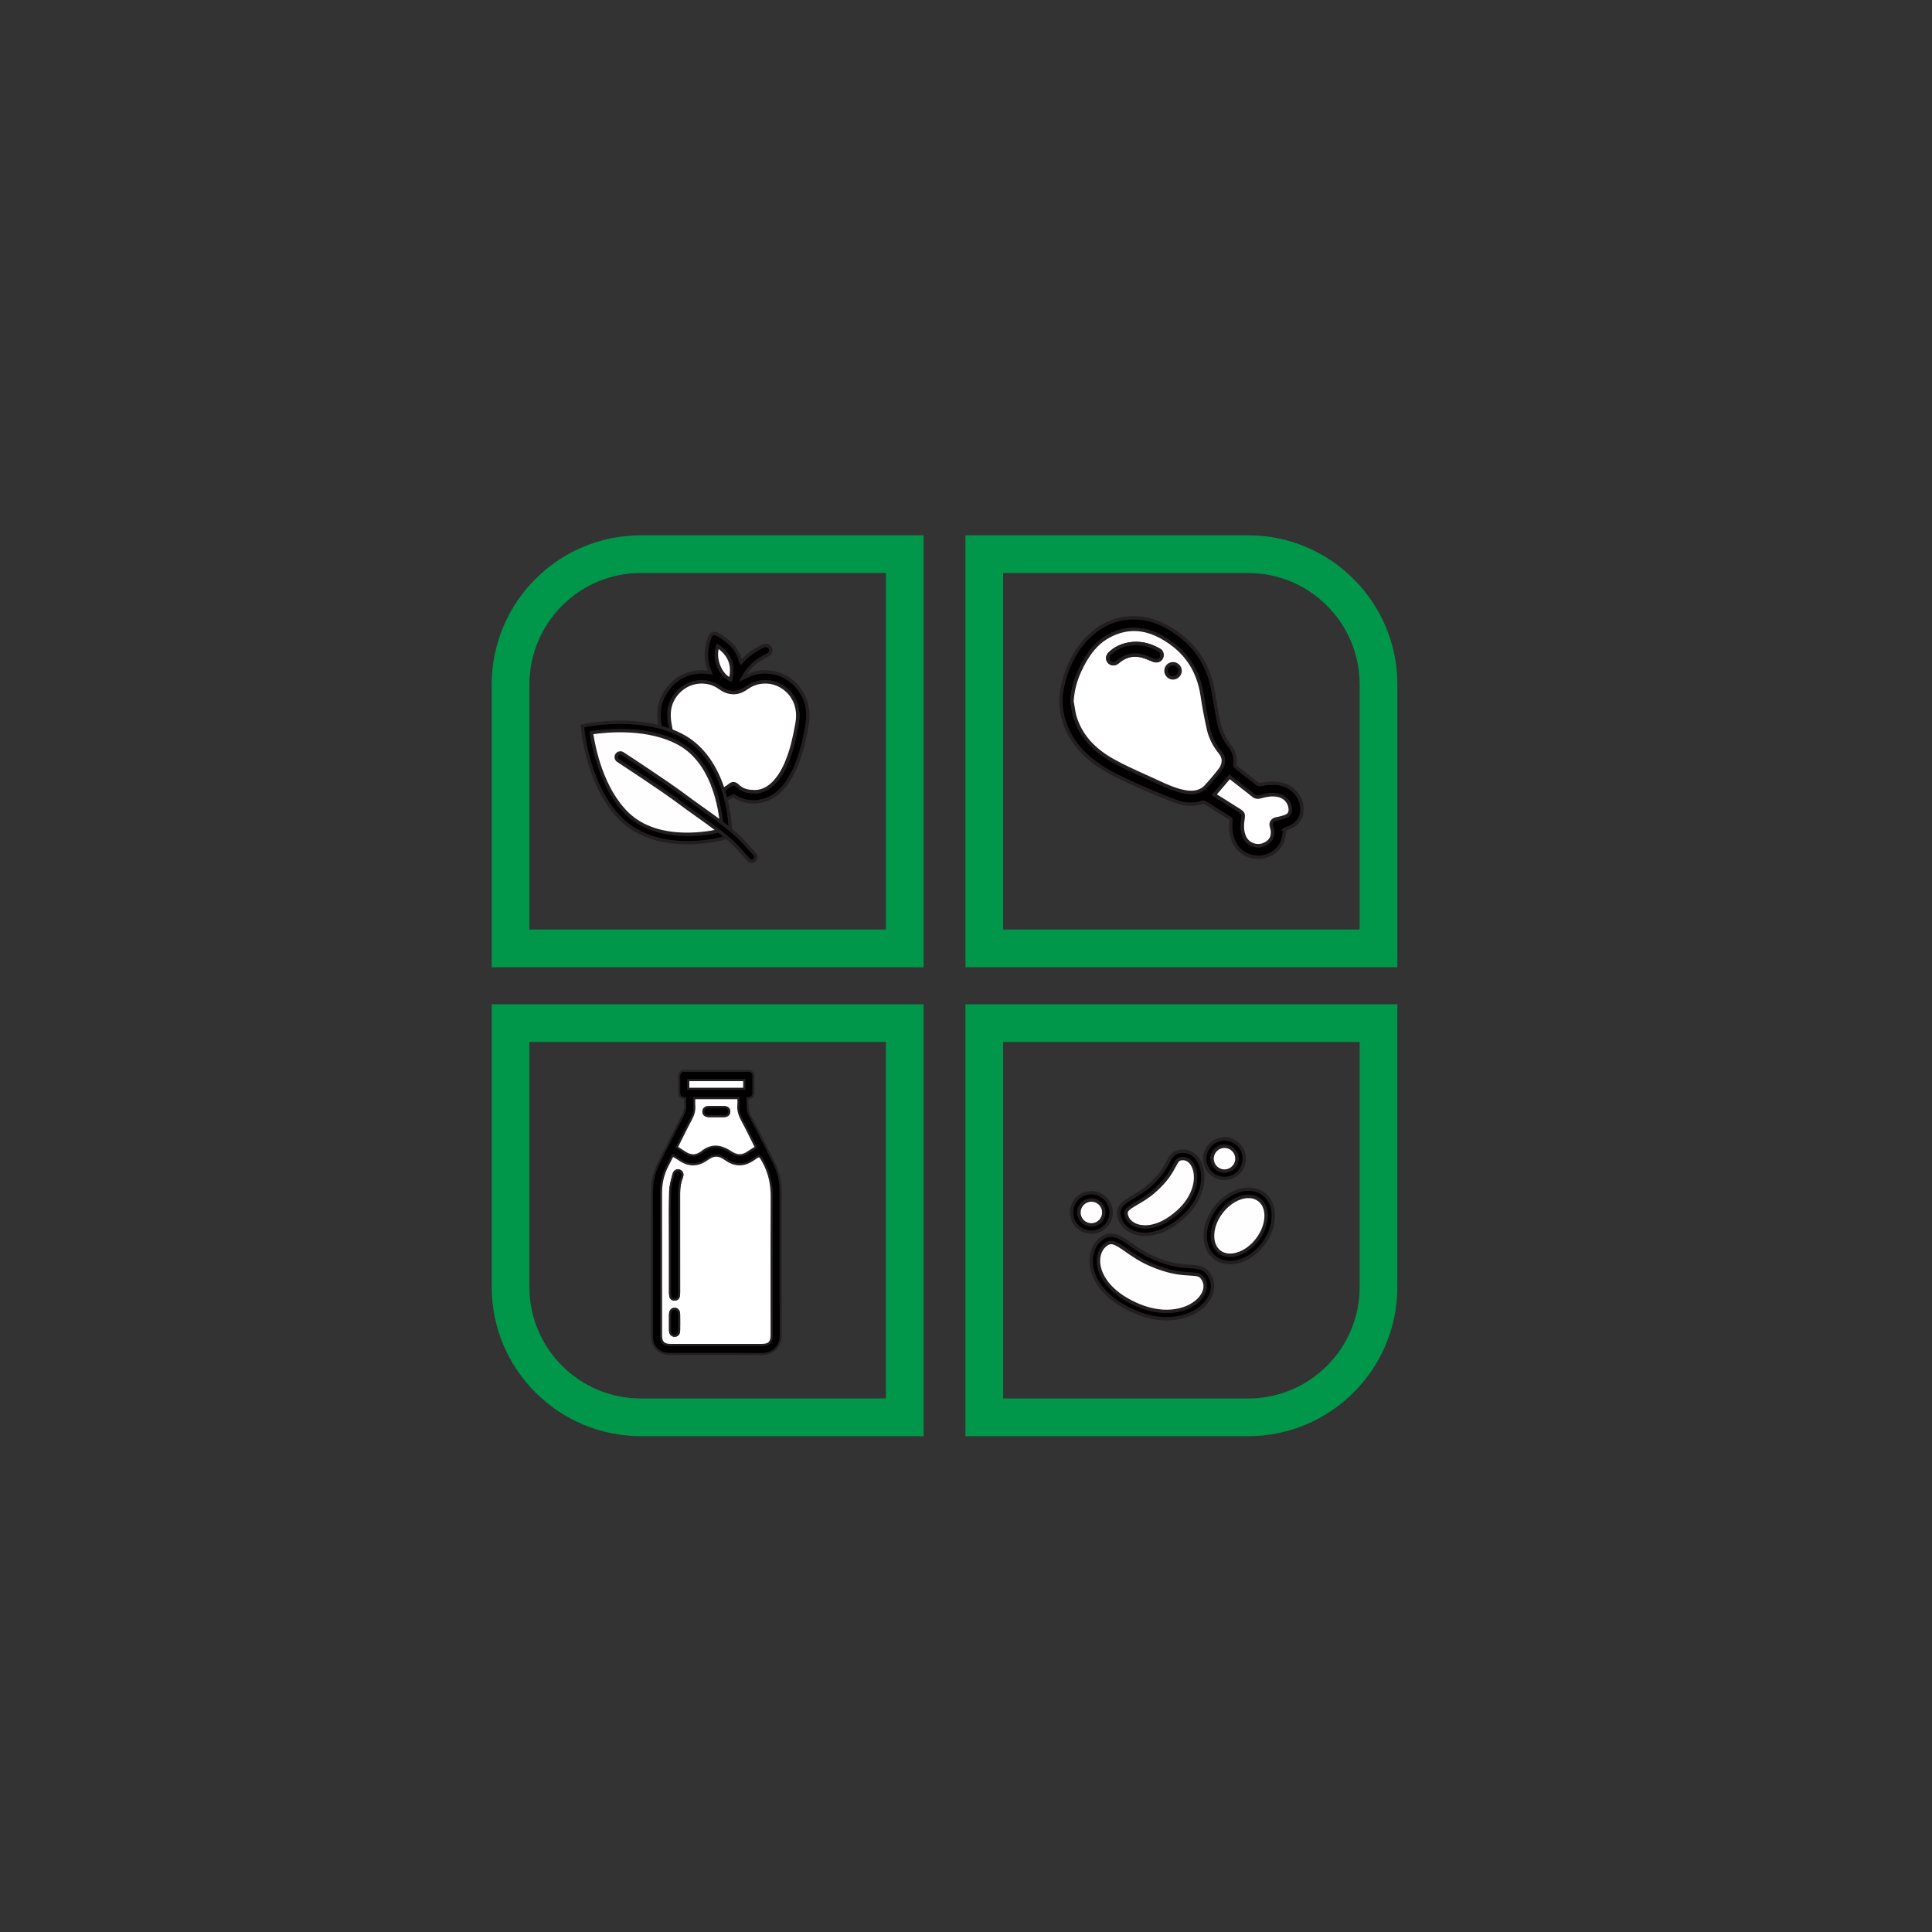 <?xml version="1.0" encoding="utf-8"?>
<!-- Generator: Adobe Illustrator 24.3.1, SVG Export Plug-In . SVG Version: 6.00 Build 0)  -->
<svg version="1.1" id="Layer_1" xmlns="http://www.w3.org/2000/svg" xmlns:xlink="http://www.w3.org/1999/xlink" x="0px" y="0px"
	 viewBox="0 0 1200 1200" style="enable-background:new 0 0 1200 1200;" xml:space="preserve">
<rect x="0" y="0" width="1200" height="1200" fill="#333333" stroke="none"/>
<style type="text/css">
	.st0{fill:#00974A;}
	.st1{fill:#FEFEFE;}
	.st2{fill:#231F20;}
	.st3{fill:#FFFFFF;}
</style>
<g>
	<g>
		<g>
			<path class="st0" d="M309.64,799.42V627.99h259.81V887.8H398.02C349.28,887.8,309.64,848.15,309.64,799.42z M324.59,642.95
				v156.47c0,40.49,32.94,73.42,73.42,73.42h156.47v-229.9H324.59z"/>
			<path class="st0" d="M305.41,799.42V623.76h268.27v268.26H398.02C346.95,892.03,305.41,850.48,305.41,799.42z M313.87,632.22
				v167.19c0,46.4,37.75,84.15,84.15,84.15h167.2V632.22H313.87z M320.36,799.42v-160.7h238.36v238.36H398.02
				C355.2,877.07,320.36,842.24,320.36,799.42z M328.82,647.18v152.24c0,38.15,31.04,69.19,69.19,69.19h152.24V647.18H328.82z"/>
		</g>
	</g>
	<g>
		<g>
			<path class="st0" d="M775.32,887.8H603.89V627.99H863.7v171.43C863.7,848.15,824.05,887.8,775.32,887.8z M618.85,872.85h156.47
				c40.49,0,73.42-32.94,73.42-73.42V642.95h-229.9V872.85z"/>
			<path class="st0" d="M775.32,892.03H599.66V623.76h268.26v175.66C867.93,850.49,826.38,892.03,775.32,892.03z M608.12,883.57
				h167.19c46.4,0,84.15-37.75,84.15-84.15v-167.2H608.12V883.57z M775.32,877.08h-160.7V638.72h238.36v160.71
				C852.97,842.24,818.14,877.08,775.32,877.08z M623.08,868.62h152.24c38.15,0,69.19-31.04,69.19-69.19V647.18H623.08V868.62z"/>
		</g>
	</g>
	<g>
		<g>
			<path class="st0" d="M863.7,425.1v171.43H603.89V336.72h171.43C824.05,336.72,863.7,376.37,863.7,425.1z M848.74,581.57V425.1
				c0-40.49-32.94-73.42-73.42-73.42H618.84v229.9H848.74z"/>
			<path class="st0" d="M867.93,425.1v175.66H599.66V332.49h175.66C826.38,332.49,867.93,374.04,867.93,425.1z M859.47,592.3V425.1
				c0-46.4-37.75-84.15-84.15-84.15h-167.2V592.3H859.47z M852.97,425.1v160.7H614.61V347.45h160.71
				C818.14,347.45,852.97,382.28,852.97,425.1z M844.51,577.34V425.1c0-38.15-31.04-69.19-69.19-69.19H623.07v221.44H844.51z"/>
		</g>
	</g>
	<g>
		<g>
			<path class="st0" d="M398.01,336.72h171.43v259.81H309.63V425.1C309.63,376.36,349.28,336.72,398.01,336.72z M554.49,351.67
				H398.01c-40.49,0-73.42,32.94-73.42,73.42v156.47h229.9V351.67z"/>
			<path class="st0" d="M398.02,332.49h175.66v268.27H305.41V425.1C305.41,374.03,346.95,332.49,398.02,332.49z M565.21,340.95
				H398.02c-46.4,0-84.15,37.75-84.15,84.15v167.2h251.34V340.95z M398.02,347.44h160.7V585.8H320.36V425.1
				C320.36,382.28,355.2,347.44,398.02,347.44z M550.26,355.9H398.02c-38.15,0-69.19,31.04-69.19,69.19v152.24h221.44V355.9z"/>
		</g>
	</g>
	<g>
		<g>
			<g>
				<path class="st1" d="M705.74,812.7c-27.36-11.79-30.18-32.7-21.14-40.78c8.42-7.52,14.03,3.89,30.34,11.14
					c22.67,10.07,29.37,2.22,34.27,10.17C757.21,806.21,734.96,825.29,705.74,812.7z"/>
				<path class="st2" d="M724.5,817.86c-5.84,0-12.33-1.24-19.17-4.19l0,0c-14.83-6.39-24.35-16.31-26.12-27.22
					c-0.99-6.08,0.76-11.81,4.69-15.32c6.03-5.39,10.89-1.99,17.63,2.73c3.61,2.53,8.1,5.68,13.85,8.23
					c11.54,5.13,18.71,5.53,23.94,5.82c4.9,0.28,8.14,0.45,10.8,4.77c3.02,4.9,2.21,10.84-2.15,15.89
					C743.39,813.86,734.99,817.86,724.5,817.86z M690.14,770.51c-1.61,0-3.14,0.68-4.83,2.2c-3.39,3.03-4.89,8.03-4.02,13.4
					c0.78,4.82,4.78,16.96,24.87,25.62l0,0c18.15,7.82,33.57,3.14,40.2-4.55c3.73-4.31,4.46-9.32,1.95-13.4
					c-2.08-3.37-4.43-3.5-9.11-3.76c-5.09-0.29-12.79-0.71-24.69-6c-5.94-2.64-10.52-5.85-14.21-8.43
					C695.85,772.47,692.87,770.51,690.14,770.51z"/>
			</g>
		</g>
		<g>
			<g>
				<path d="M724.48,819.07c-6,0-12.64-1.27-19.64-4.28l0,0c-15.22-6.56-25-16.82-26.84-28.14c-1.06-6.49,0.85-12.63,5.08-16.42
					c6.75-6.03,12.49-2.01,19.13,2.64c3.75,2.63,8.01,5.61,13.65,8.11c11.34,5.04,18.38,5.43,23.52,5.72
					c4.9,0.27,8.78,0.49,11.77,5.34c3.31,5.38,2.46,11.85-2.27,17.32C744.11,814.88,735.37,819.07,724.48,819.07z M706.64,810.61
					c17.59,7.58,32.45,3.12,38.8-4.22c3.41-3.95,4.08-8.31,1.83-11.96c-1.67-2.71-3.17-2.91-8.14-3.18
					c-5.18-0.29-13.01-0.72-25.11-6.1c-6.04-2.68-10.68-5.93-14.41-8.54c-7.01-4.91-9.63-6.43-13.49-2.98
					c-3.08,2.75-4.43,7.35-3.63,12.3C683.24,790.53,687.1,802.19,706.64,810.61L706.64,810.61z"/>
				<path class="st2" d="M724.48,820.13c-6.58,0-13.33-1.47-20.05-4.37c-15.56-6.7-25.57-17.25-27.47-28.95
					c-1.11-6.85,0.92-13.34,5.42-17.38c7.38-6.58,13.72-2.14,20.44,2.57c3.72,2.61,7.93,5.55,13.47,8.01
					c11.17,4.96,18.09,5.34,23.15,5.62c5.01,0.28,9.33,0.52,12.61,5.85c3.57,5.79,2.68,12.73-2.37,18.56
					C744.23,816.36,734.81,820.13,724.48,820.13z M690.11,768.26c-2.05,0-4.13,0.79-6.32,2.76c-3.97,3.54-5.74,9.32-4.75,15.46
					c1.78,10.97,11.34,20.93,26.22,27.34c6.46,2.78,12.93,4.2,19.22,4.2c9.72,0,18.55-3.49,23.6-9.34
					c4.42-5.11,5.23-11.11,2.17-16.08c-2.7-4.38-6.15-4.57-10.92-4.84c-5.22-0.29-12.37-0.69-23.89-5.8
					c-5.73-2.55-10.02-5.55-13.81-8.2C697.42,770.8,693.79,768.26,690.11,768.26z M724.54,815.6c-5.55,0-11.75-1.19-18.31-4.02l0,0
					c-20.03-8.63-24-20.71-24.78-25.5c-0.86-5.3,0.62-10.26,3.97-13.25c4.68-4.2,8.28-1.67,14.81,2.9c3.68,2.58,8.27,5.8,14.23,8.44
					c11.93,5.3,19.64,5.73,24.74,6.01c5.17,0.29,7.06,0.55,8.98,3.69c2.51,4.06,1.81,8.88-1.93,13.2
					C742.04,811.94,734.29,815.6,724.54,815.6z M707.06,809.64c17.11,7.37,31.48,3.12,37.58-3.95c3.1-3.58,3.73-7.49,1.73-10.72
					c-1.35-2.2-2.26-2.4-7.3-2.68c-5.26-0.29-13.2-0.74-25.49-6.19c-6.15-2.73-10.83-6.01-14.59-8.64
					c-7.21-5.06-9.04-5.87-12.18-3.06c-2.8,2.51-4.04,6.75-3.29,11.34C684.26,790.19,688,801.42,707.06,809.64L707.06,809.64z"/>
			</g>
		</g>
	</g>
	<g>
		<g>
			<g>
				<path class="st1" d="M733.21,754.38c-17.25,15.44-32.91,10.61-35.66,1.6c-2.56-8.39,7.32-8.62,17.76-17.76
					c14.5-12.7,11.15-19.99,18.36-20.85C745.44,715.96,751.63,737.88,733.21,754.38z"/>
				<path class="st2" d="M711.27,765.46c-1.83,0-3.6-0.24-5.3-0.71c-4.69-1.31-8.22-4.48-9.44-8.47c-1.88-6.19,2.38-8.68,7.79-11.81
					c2.95-1.71,6.63-3.85,10.29-7.06c7.35-6.44,9.96-11.34,11.87-14.92c1.76-3.31,3.04-5.7,7.06-6.18
					c4.56-0.55,8.57,2.02,10.74,6.84c3.52,7.79,1.77,21.13-10.38,32.01l0,0C726.42,761.88,718.43,765.46,711.27,765.46z
					 M734.71,718.36c-0.3,0-0.61,0.02-0.91,0.05c-2.93,0.35-3.72,1.83-5.44,5.08c-1.87,3.51-4.7,8.82-12.34,15.52
					c-3.82,3.34-7.59,5.53-10.62,7.29c-5.85,3.4-8.17,4.96-6.83,9.37c1.01,3.3,3.99,5.94,7.98,7.05c3.61,1.02,13.39,2.13,25.96-9.13
					l0,0c11.36-10.17,13.07-22.45,9.86-29.56C740.73,720.42,737.92,718.36,734.71,718.36z"/>
			</g>
		</g>
		<g>
			<g>
				<path d="M711.26,766.68c-1.94,0-3.82-0.25-5.62-0.75c-5.09-1.42-8.93-4.89-10.27-9.29c-2.17-7.11,2.94-10.08,8.34-13.22
					c3.06-1.78,6.53-3.79,10.1-6.92c7.18-6.29,9.73-11.08,11.6-14.58c1.79-3.36,3.33-6.26,8-6.82c5.1-0.61,9.59,2.21,12,7.55
					c3.7,8.18,1.93,22.13-10.67,33.42l0,0C727,762.99,718.73,766.68,711.26,766.68z M734.72,719.58c-0.26,0-0.52,0.02-0.78,0.05
					c-2.21,0.26-2.76,1.14-4.52,4.44c-1.91,3.59-4.8,9.02-12.61,15.86c-3.9,3.42-7.73,5.64-10.81,7.43
					c-6.08,3.53-7.29,4.61-6.27,7.95c0.9,2.94,3.5,5.21,7.14,6.23c3.42,0.95,12.69,2,24.83-8.86l0,0
					c10.9-9.76,12.6-21.44,9.56-28.16C739.82,721.34,737.46,719.58,734.72,719.58z"/>
				<path class="st2" d="M711.26,767.73c-2.04,0-4.03-0.26-5.91-0.79c-5.44-1.52-9.55-5.26-11-10c-2.41-7.92,3.3-11.23,8.82-14.44
					c3.01-1.75,6.42-3.73,9.94-6.8c7.03-6.15,9.53-10.84,11.35-14.26c1.85-3.49,3.6-6.77,8.81-7.39c5.58-0.66,10.47,2.38,13.09,8.16
					c3.85,8.53,2.07,23-10.93,34.65C727.61,763.87,719.02,767.73,711.26,767.73z M734.75,716.08c-0.4,0-0.81,0.02-1.22,0.07
					c-4.11,0.49-5.4,2.91-7.18,6.27c-1.91,3.59-4.52,8.47-11.83,14.88c-3.67,3.21-7.18,5.24-10.27,7.04
					c-6.06,3.52-9.69,5.99-7.86,11.99c1.24,4.05,4.8,7.25,9.54,8.58c8.3,2.33,18.75-1.25,28.1-9.62
					c12.21-10.93,13.96-24.35,10.42-32.2C742.42,718.63,738.86,716.08,734.75,716.08z M711.24,763.16c-2.02,0-3.61-0.3-4.66-0.59
					c-3.99-1.12-6.86-3.65-7.87-6.94c-1.31-4.29,0.98-5.82,6.75-9.18c3.04-1.76,6.81-3.95,10.65-7.32
					c7.67-6.72,10.5-12.04,12.38-15.56c1.71-3.2,2.48-4.66,5.32-4.99c3.44-0.41,6.65,1.64,8.4,5.52c3.19,7.06,1.48,19.26-9.82,29.38
					C723.55,761.39,716.11,763.16,711.24,763.16z M734.72,720.63c-0.21,0-0.43,0.01-0.65,0.04c-1.61,0.19-1.92,0.52-3.71,3.88
					c-1.95,3.66-4.89,9.19-12.85,16.16c-3.99,3.5-7.87,5.74-10.98,7.55c-6.21,3.61-6.54,4.27-5.79,6.73
					c0.79,2.59,3.13,4.6,6.41,5.52c3.25,0.91,12.09,1.89,23.84-8.63c10.51-9.41,12.19-20.56,9.31-26.93
					C739.03,722.17,737.05,720.63,734.72,720.63z"/>
			</g>
		</g>
	</g>
	<g>
		<g>
			<g>
				<circle class="st1" cx="677.88" cy="753.08" r="10.01"/>
				<path class="st2" d="M677.88,764.15c-5.03,0-9.58-3.45-10.77-8.56c-1.39-5.94,2.32-11.9,8.26-13.29l0,0
					c5.95-1.41,11.9,2.33,13.29,8.26c1.38,5.94-2.33,11.9-8.26,13.29C679.55,764.05,678.7,764.15,677.88,764.15z M675.84,744.36
					c-4.8,1.12-7.8,5.94-6.68,10.75c1.12,4.8,5.93,7.78,10.75,6.68c4.8-1.12,7.8-5.94,6.68-10.75
					C685.47,746.25,680.64,743.26,675.84,744.36L675.84,744.36z"/>
			</g>
		</g>
		<g>
			<g>
				<path d="M677.85,765.37c-2.27,0-4.49-0.63-6.46-1.86c-2.79-1.73-4.73-4.45-5.47-7.64c-0.74-3.19-0.2-6.49,1.53-9.27
					c1.73-2.79,4.45-4.73,7.64-5.47l0,0c3.19-0.74,6.49-0.2,9.27,1.53c2.79,1.73,4.73,4.45,5.47,7.64
					c1.54,6.6-2.58,13.21-9.17,14.75C679.73,765.26,678.79,765.37,677.85,765.37z M677.89,745.35c-0.59,0-1.18,0.07-1.77,0.2l0,0
					c-2.01,0.47-3.72,1.69-4.81,3.45c-1.09,1.75-1.43,3.83-0.96,5.84c0.47,2.01,1.69,3.72,3.45,4.81c1.75,1.09,3.83,1.43,5.84,0.96
					c4.15-0.97,6.74-5.13,5.77-9.28c-0.47-2.01-1.69-3.72-3.45-4.81C680.72,745.75,679.32,745.35,677.89,745.35z"/>
				<path class="st2" d="M677.85,766.42c-2.47,0-4.9-0.7-7.02-2.02c-3.03-1.88-5.14-4.83-5.94-8.3c-0.81-3.46-0.22-7.04,1.66-10.07
					c1.89-3.03,4.84-5.14,8.3-5.94c3.48-0.81,7.05-0.21,10.07,1.66c3.03,1.88,5.14,4.83,5.94,8.3c1.67,7.16-2.8,14.35-9.96,16.02
					C679.9,766.3,678.88,766.42,677.85,766.42z M677.89,741.86c-0.85,0-1.71,0.1-2.57,0.29c-2.92,0.68-5.4,2.46-6.99,5
					c-1.58,2.55-2.08,5.56-1.4,8.48c0.68,2.92,2.46,5.4,5,6.99c2.52,1.57,5.59,2.08,8.48,1.4c6.02-1.4,9.79-7.45,8.38-13.48
					c-0.68-2.92-2.46-5.4-5-6.98C682,742.43,679.97,741.86,677.89,741.86z M677.86,761.87c-1.62,0-3.22-0.45-4.63-1.33
					c-1.99-1.24-3.38-3.18-3.92-5.47c-0.53-2.29-0.14-4.64,1.1-6.63c1.24-2,3.18-3.39,5.47-3.92c2.32-0.53,4.67-0.13,6.63,1.09
					c2,1.24,3.39,3.18,3.92,5.47c0.53,2.28,0.14,4.64-1.09,6.63c-1.24,2-3.18,3.39-5.47,3.92
					C679.21,761.8,678.53,761.87,677.86,761.87z M677.89,746.41c-0.5,0-1.02,0.06-1.53,0.18c-1.73,0.4-3.21,1.46-4.15,2.97
					c-0.94,1.51-1.24,3.3-0.83,5.04c0.41,1.74,1.46,3.21,2.97,4.15c1.52,0.94,3.32,1.24,5.04,0.83c1.73-0.4,3.2-1.46,4.15-2.98
					c0.94-1.52,1.24-3.3,0.83-5.04s-1.46-3.21-2.97-4.15C680.34,746.75,679.12,746.41,677.89,746.41z"/>
			</g>
		</g>
	</g>
	<g>
		<g>
			<g>
				<circle class="st1" cx="760.56" cy="719.68" r="10.01"/>
				<path class="st2" d="M760.55,730.75c-5.03,0-9.58-3.45-10.77-8.56c-1.38-5.94,2.33-11.9,8.26-13.29l0,0
					c5.96-1.4,11.9,2.33,13.29,8.26c1.39,5.94-2.32,11.9-8.26,13.29C762.22,730.65,761.38,730.75,760.55,730.75z M758.52,710.97
					c-4.8,1.12-7.8,5.94-6.68,10.75c1.12,4.8,5.92,7.78,10.75,6.68c4.8-1.12,7.8-5.94,6.68-10.75
					C768.15,712.85,763.34,709.86,758.52,710.97L758.52,710.97z"/>
			</g>
		</g>
		<g>
			<g>
				<path d="M760.53,731.97c-2.27,0-4.49-0.63-6.46-1.86c-2.79-1.73-4.73-4.45-5.47-7.64c-1.54-6.59,2.58-13.21,9.17-14.75l0,0
					c6.6-1.54,13.21,2.58,14.75,9.17c0.74,3.19,0.2,6.49-1.53,9.27c-1.73,2.79-4.45,4.73-7.64,5.47
					C762.41,731.86,761.47,731.97,760.53,731.97z M758.8,712.15c-4.15,0.97-6.74,5.13-5.77,9.28c0.47,2.01,1.69,3.72,3.45,4.81
					c1.75,1.09,3.83,1.43,5.84,0.96c2.01-0.47,3.72-1.69,4.81-3.45c1.09-1.75,1.43-3.83,0.96-5.84
					C767.12,713.78,762.95,711.19,758.8,712.15L758.8,712.15z"/>
				<path class="st2" d="M760.53,733.03c-2.47,0-4.9-0.7-7.02-2.01c-3.03-1.89-5.14-4.84-5.94-8.3c-0.81-3.46-0.21-7.04,1.67-10.07
					c1.88-3.03,4.83-5.14,8.29-5.95c3.45-0.83,7.04-0.23,10.07,1.66c3.03,1.88,5.14,4.83,5.94,8.3c0.81,3.47,0.22,7.04-1.66,10.07
					c-1.88,3.03-4.83,5.14-8.3,5.94C762.58,732.91,761.55,733.03,760.53,733.03z M760.57,708.45c-0.86,0-1.71,0.1-2.57,0.3
					c-2.91,0.68-5.39,2.46-6.98,5.01c-1.58,2.55-2.08,5.56-1.4,8.47c0.68,2.92,2.46,5.4,5,6.99c2.53,1.56,5.58,2.07,8.48,1.4
					c2.92-0.68,5.4-2.46,6.99-5c1.58-2.55,2.08-5.56,1.4-8.48c-0.68-2.91-2.46-5.39-5.01-6.98
					C764.67,709.03,762.64,708.45,760.57,708.45z M760.54,728.47c-1.62,0-3.22-0.45-4.63-1.33c-2-1.24-3.39-3.18-3.92-5.47
					c-0.53-2.28-0.14-4.64,1.09-6.63c1.24-2,3.18-3.39,5.47-3.92l0,0c2.26-0.55,4.64-0.15,6.63,1.09c2,1.24,3.39,3.18,3.92,5.47
					c0.53,2.29,0.14,4.64-1.1,6.63c-1.24,2-3.18,3.39-5.47,3.92C761.88,728.4,761.21,728.47,760.54,728.47z M760.56,713.01
					c-0.5,0-1.01,0.06-1.52,0.17l0,0c-3.58,0.83-5.82,4.43-4.98,8.01c0.4,1.73,1.46,3.21,2.97,4.15c1.52,0.95,3.31,1.24,5.04,0.83
					c1.74-0.41,3.21-1.47,4.15-2.98c0.94-1.51,1.24-3.3,0.83-5.04C766.34,715.09,763.59,713.01,760.56,713.01z"/>
			</g>
		</g>
	</g>
	<g>
		<g>
			<g>
				
					<ellipse transform="matrix(0.605 -0.796 0.796 0.605 -302.245 913.274)" class="st1" cx="769.76" cy="761.4" rx="22.62" ry="16.36"/>
				<path class="st2" d="M764,783.01c-3.22,0-6.16-0.93-8.58-2.77c-3.76-2.86-5.75-7.53-5.61-13.14c0.13-5.49,2.29-11.26,6.08-16.25
					c3.79-4.99,8.77-8.61,14.03-10.2c5.38-1.63,10.41-0.95,14.17,1.9c7.64,5.81,7.44,19-0.47,29.39l0,0
					c-3.79,4.99-8.77,8.61-14.03,10.2C767.67,782.73,765.79,783.01,764,783.01z M775.5,741.89c-1.59,0-3.25,0.26-4.97,0.78
					c-4.83,1.47-9.44,4.83-12.96,9.46c-3.52,4.63-5.53,9.97-5.66,15.02c-0.12,4.92,1.58,8.98,4.78,11.41
					c3.21,2.43,7.56,2.98,12.27,1.56c4.84-1.47,9.44-4.83,12.96-9.46l0,0c7.2-9.46,7.59-21.32,0.87-26.43
					C780.77,742.68,778.27,741.89,775.5,741.89z"/>
			</g>
		</g>
		<g>
			<g>
				<path d="M763.99,784.24c-3.48,0-6.68-1.02-9.31-3.02c-4.08-3.1-6.24-8.12-6.1-14.14c0.14-5.75,2.39-11.77,6.33-16.96
					c8.31-10.93,21.73-14.76,29.9-8.54c8.18,6.22,8.07,20.17-0.23,31.1h0c-3.94,5.19-9.15,8.96-14.65,10.63
					C767.9,783.93,765.9,784.24,763.99,784.24z M775.46,743.1c-5.63,0-12.18,3.56-16.91,9.77c-3.37,4.43-5.29,9.51-5.4,14.31
					c-0.11,4.52,1.42,8.22,4.3,10.41c2.88,2.19,6.85,2.68,11.18,1.36c4.59-1.39,8.98-4.6,12.35-9.03c6.79-8.93,7.28-20.02,1.1-24.72
					C780.19,743.77,777.91,743.1,775.46,743.1z"/>
				<path class="st2" d="M764,785.3c-3.72,0-7.16-1.12-9.95-3.24c-4.35-3.31-6.66-8.64-6.51-15.01c0.14-5.97,2.47-12.21,6.54-17.57
					c8.67-11.39,22.75-15.31,31.39-8.74c4.23,3.21,6.53,8.41,6.48,14.63c-0.05,6.11-2.36,12.48-6.51,17.95
					c-4.08,5.37-9.47,9.27-15.18,11C768.12,784.97,766.02,785.3,764,785.3z M775.53,739.65c-6.75,0-14.36,4.01-19.77,11.11
					c-3.81,5.01-5.98,10.81-6.11,16.34c-0.14,5.67,1.88,10.39,5.68,13.27c3.76,2.86,8.91,3.56,14.31,1.93
					c5.28-1.6,10.29-5.24,14.11-10.26c3.88-5.11,6.04-11.03,6.09-16.69c0.04-5.54-1.97-10.13-5.65-12.93
					C781.71,740.54,778.71,739.65,775.53,739.65z M764.01,780.74c-2.73,0-5.21-0.78-7.21-2.31c-3.16-2.4-4.83-6.4-4.72-11.28
					c0.12-5.02,2.12-10.32,5.62-14.93c4.78-6.29,11.58-10.19,17.76-10.19c2.75,0,5.26,0.8,7.25,2.32c6.65,5.05,6.24,16.8-0.9,26.2
					c-3.5,4.61-8.08,7.94-12.88,9.4C767.23,780.48,765.58,780.74,764.01,780.74z M775.46,744.15c-5.53,0-11.68,3.59-16.07,9.36
					c-3.23,4.25-5.08,9.12-5.19,13.69c-0.1,4.18,1.28,7.57,3.88,9.54c2.61,1.98,6.23,2.41,10.24,1.19c4.38-1.33,8.58-4.4,11.81-8.66
					c6.44-8.47,7.02-18.89,1.3-23.24C779.78,744.79,777.77,744.15,775.46,744.15z"/>
			</g>
		</g>
	</g>
	<g>
		<g>
			<g>
				<path d="M440.83,498c-1.81-0.42-3.67-0.7-5.43-1.29c-4.82-1.63-8.57-4.78-11.7-8.71c-4.26-5.33-7.02-11.45-9.14-17.87
					c-2.55-7.7-4.35-15.58-5.17-23.65c-0.68-6.69,1.19-12.81,5.12-18.24c4.19-5.8,9.88-9.34,16.92-10.61
					c2.89-0.52,5.82-0.5,8.73,0.01c0.33,0.06,0.66,0.1,0.94,0.14c-0.6-1.85-1.35-3.6-1.75-5.44c-1.28-5.83-0.42-11.49,1.71-16.99
					c0.67-1.73,2.6-2.4,4.26-1.5c7.14,3.83,12.76,9,14.77,17.24c0.01,0.06,0.08,0.11,0.21,0.28c0.55-0.59,1.08-1.18,1.64-1.74
					c3.56-3.59,7.64-6.42,12.28-8.42c1.49-0.64,2.96-0.27,3.85,0.89c0.85,1.11,0.89,2.7-0.02,3.78c-0.38,0.45-0.92,0.82-1.46,1.07
					c-4.6,2.13-8.65,5.01-11.86,8.95c-1.31,1.61-2.37,3.42-3.34,5.23c1.78-0.79,3.53-1.7,5.36-2.37c10.17-3.73,22.24-0.2,28.92,8.33
					c4.19,5.35,6.36,11.39,6.05,18.16c-0.15,3.24-0.76,6.48-1.37,9.68c-1.5,7.85-3.51,15.57-6.89,22.87
					c-2.68,5.79-6,11.13-11.09,15.16c-3.46,2.74-7.37,4.44-11.79,4.89c-0.2,0.02-0.39,0.1-0.59,0.15c-1.29,0-2.59,0-3.88,0
					c-0.09-0.04-0.18-0.12-0.27-0.13c-3.61-0.32-6.96-1.38-9.96-3.48c-0.2-0.14-0.68-0.03-0.95,0.11c-1.46,0.71-2.83,1.64-4.35,2.17
					c-1.77,0.62-3.66,0.9-5.49,1.33C443.69,498,442.26,498,440.83,498z M468.82,491.74c4.75,0.01,8.95-2.39,12.45-6.2
					c4.02-4.39,6.52-9.66,8.56-15.17c2.44-6.62,3.86-13.5,5.14-20.42c0.88-4.77,0.79-9.37-1.08-13.91
					c-3.07-7.44-10.48-12.51-18.49-12.53c-4.13-0.01-7.91,1.16-11.29,3.53c-2.08,1.46-4.23,2.68-6.81,3.03
					c-3.8,0.51-7.06-0.69-10.11-2.87c-4.12-2.95-8.72-4.12-13.78-3.53c-8.55,1-15.91,7.93-17.47,16.39
					c-0.62,3.34-0.39,6.61,0.2,9.92c1.39,7.88,3.09,15.66,6.17,23.08c2.15,5.18,4.8,10.06,8.97,13.96
					c6.5,6.07,15.37,6.33,22.12,0.64c1.39-1.18,2.94-1.17,4.33,0.02c0.67,0.57,1.3,1.21,2.01,1.72
					C462.27,491.19,465.19,491.72,468.82,491.74z M445.78,401.44c-2.64,7.41,1.39,17.84,7.9,20.59
					C455.73,414.09,453.85,406.89,445.78,401.44z"/>
				<path class="st2" d="M466.14,499.05l-0.44-0.1c-0.05-0.02-0.08-0.04-0.1-0.05c-3.85-0.36-7.14-1.5-10.06-3.48
					c-0.67,0.29-1.14,0.55-1.6,0.81c-0.95,0.52-1.93,1.06-2.99,1.43c-1.31,0.46-2.67,0.74-3.99,1.01c-0.54,0.11-1.08,0.22-1.61,0.35
					l-4.64,0.03l-0.12-0.03c-0.55-0.12-1.1-0.24-1.65-0.35c-1.28-0.26-2.6-0.53-3.88-0.97c-4.57-1.55-8.56-4.51-12.19-9.04
					c-3.85-4.82-6.81-10.6-9.32-18.2c-2.68-8.09-4.43-16.12-5.22-23.87c-0.69-6.75,1.1-13.13,5.31-18.97
					c4.33-5.99,10.25-9.7,17.59-11.03c2.71-0.49,5.48-0.53,8.29-0.12c-0.01-0.02-0.02-0.05-0.03-0.08c-0.44-1.23-0.89-2.5-1.18-3.81
					c-1.24-5.62-0.66-11.38,1.76-17.6c0.43-1.1,1.26-1.93,2.34-2.33c1.09-0.4,2.33-0.3,3.41,0.28c8.02,4.3,12.79,9.56,14.9,16.45
					c0.16-0.17,0.32-0.33,0.48-0.49c3.69-3.73,7.94-6.63,12.62-8.65c1.91-0.82,3.92-0.34,5.11,1.21c1.18,1.54,1.15,3.68-0.06,5.11
					c-0.45,0.53-1.1,1.01-1.82,1.34c-4.79,2.22-8.55,5.05-11.48,8.66c-0.58,0.71-1.1,1.46-1.58,2.21c0.79-0.36,1.59-0.71,2.41-1
					c10.5-3.86,23.17-0.21,30.12,8.67c4.47,5.72,6.58,12.06,6.28,18.86c-0.15,3.36-0.78,6.65-1.39,9.83
					c-1.78,9.36-4,16.7-6.96,23.11c-3.29,7.12-6.8,11.91-11.39,15.55c-3.72,2.94-7.87,4.66-12.34,5.11l-0.43,0.12L466.14,499.05z
					 M466.4,496.94h3.61c0.05-0.06,0.25-0.12,0.5-0.14c4.04-0.4,7.82-1.97,11.22-4.66c4.32-3.42,7.65-7.97,10.79-14.77
					c2.89-6.25,5.05-13.44,6.81-22.62c0.59-3.11,1.21-6.32,1.35-9.53c0.29-6.28-1.67-12.16-5.83-17.46
					c-6.4-8.18-18.06-11.51-27.73-7.99c-1.21,0.45-2.39,1-3.56,1.55c-0.58,0.27-1.15,0.54-1.73,0.79l-2.82,1.25l1.46-2.72
					c0.9-1.67,2.01-3.62,3.45-5.39c3.14-3.87,7.14-6.89,12.24-9.25c0.45-0.21,0.85-0.49,1.09-0.79c0.57-0.67,0.57-1.7,0-2.45
					c-0.61-0.79-1.57-1-2.59-0.56c-4.43,1.91-8.45,4.66-11.95,8.2c-0.4,0.41-0.8,0.83-1.19,1.26l-1.28,1.38l-0.76-1
					c-0.17-0.21-0.34-0.4-0.4-0.69c-1.7-6.97-6.23-12.23-14.24-16.53c-0.55-0.3-1.15-0.35-1.68-0.16c-0.5,0.19-0.89,0.58-1.09,1.11
					c-2.26,5.82-2.81,11.18-1.67,16.38c0.26,1.18,0.67,2.33,1.11,3.56c0.21,0.59,0.42,1.18,0.62,1.78l0.53,1.62l-1.69-0.25
					c-0.44-0.06-0.71-0.1-0.98-0.15c-2.82-0.5-5.63-0.5-8.35-0.01c-6.78,1.23-12.25,4.65-16.25,10.19
					c-3.9,5.4-5.56,11.29-4.92,17.51c0.77,7.6,2.49,15.48,5.12,23.42c2.43,7.35,5.28,12.93,8.97,17.54
					c3.37,4.21,7.04,6.95,11.21,8.37c1.16,0.39,2.35,0.64,3.63,0.9c0.53,0.11,1.06,0.21,1.58,0.33h4.16
					c0.31-0.1,0.87-0.21,1.43-0.33c1.31-0.27,2.54-0.53,3.72-0.94c0.9-0.31,1.76-0.78,2.67-1.28c0.52-0.29,1.04-0.57,1.57-0.83
					c0.2-0.1,1.25-0.57,2.03-0.02c2.7,1.89,5.79,2.97,9.44,3.29L466.4,496.94z M455.3,495.26
					C455.31,495.26,455.31,495.26,455.3,495.26C455.31,495.26,455.31,495.26,455.3,495.26z M442.67,492.82
					c-4.28,0-8.55-1.69-12.13-5.03c-3.71-3.46-6.55-7.88-9.22-14.32c-3.27-7.87-4.99-16.2-6.24-23.3c-0.7-3.95-0.76-7.23-0.2-10.29
					c1.65-8.95,9.39-16.21,18.39-17.26c5.31-0.62,10.21,0.63,14.52,3.72c3.16,2.27,6.12,3.14,9.36,2.69
					c2.5-0.33,4.61-1.63,6.35-2.85c3.52-2.47,7.5-3.72,11.84-3.72c0.02,0,0.05,0,0.07,0c8.4,0.02,16.22,5.32,19.46,13.19
					c1.78,4.3,2.15,9.04,1.14,14.5c-1.17,6.34-2.64,13.68-5.19,20.6c-1.71,4.64-4.25,10.59-8.77,15.52
					c-3.92,4.28-8.49,6.55-13.2,6.55c-0.01,0-0.02,0-0.02,0h-0.01c-4.31-0.03-7.2-0.79-9.69-2.54c-0.52-0.37-0.99-0.79-1.46-1.21
					l-0.64-0.57c-1-0.85-1.96-0.86-2.97-0.02C450.61,491.37,446.63,492.82,442.67,492.82z M455.53,485.73
					c0.98,0,1.97,0.38,2.87,1.15c0.23,0.2,0.46,0.4,0.69,0.61c0.4,0.37,0.81,0.74,1.26,1.05c2.1,1.47,4.64,2.12,8.48,2.15l0,0
					c0.01,0,0.02,0,0.02,0c4.16,0,8.08-1.97,11.64-5.86c4.27-4.66,6.7-10.37,8.34-14.83c2.5-6.76,3.94-13.99,5.09-20.25
					c0.95-5.11,0.62-9.34-1.02-13.31c-2.92-7.08-9.95-11.86-17.51-11.88c-0.02,0-0.04,0-0.06,0c-3.9,0-7.47,1.12-10.62,3.34
					c-1.95,1.36-4.33,2.81-7.28,3.21c-3.73,0.49-7.3-0.5-10.87-3.07c-3.87-2.78-8.28-3.89-13.05-3.34
					c-8.11,0.95-15.07,7.48-16.56,15.54c-0.52,2.81-0.45,5.85,0.2,9.55c1.23,6.99,2.92,15.18,6.11,22.86
					c2.56,6.15,5.25,10.34,8.72,13.59c6.09,5.69,14.41,5.93,20.71,0.6C453.58,486.1,454.55,485.73,455.53,485.73z M454.4,423.48
					l-1.13-0.48c-7.01-2.97-11.29-14.03-8.49-21.92l0.46-1.28l1.13,0.76c7.88,5.32,10.69,12.63,8.34,21.73L454.4,423.48z
					 M446.37,403.17c-1.43,6.25,1.64,14.31,6.58,17.31C454.42,413.31,452.26,407.62,446.37,403.17z"/>
			</g>
		</g>
		<g>
			<g>
				<path class="st3" d="M468.82,491.74c-3.63-0.03-6.54-0.56-9.09-2.35c-0.72-0.51-1.34-1.14-2.01-1.72
					c-1.4-1.19-2.94-1.2-4.33-0.02c-6.75,5.69-15.62,5.43-22.12-0.64c-4.17-3.89-6.82-8.77-8.97-13.96
					c-3.08-7.42-4.78-15.2-6.17-23.08c-0.58-3.31-0.81-6.58-0.2-9.92c1.56-8.47,8.93-15.4,17.47-16.39
					c5.06-0.59,9.67,0.58,13.78,3.53c3.05,2.18,6.31,3.38,10.11,2.87c2.58-0.35,4.73-1.57,6.81-3.03c3.38-2.37,7.16-3.54,11.29-3.53
					c8.01,0.02,15.42,5.09,18.49,12.53c1.87,4.53,1.96,9.14,1.08,13.91c-1.28,6.92-2.7,13.8-5.14,20.42
					c-2.03,5.52-4.54,10.78-8.56,15.17C477.77,489.36,473.56,491.75,468.82,491.74z"/>
				<path class="st2" d="M442.67,492.82c-4.28,0-8.55-1.69-12.13-5.03c-3.71-3.46-6.55-7.88-9.22-14.32
					c-3.27-7.87-4.99-16.2-6.24-23.3c-0.7-3.95-0.76-7.23-0.2-10.29c1.65-8.95,9.39-16.21,18.39-17.26
					c5.31-0.62,10.21,0.63,14.52,3.72c3.16,2.27,6.12,3.14,9.36,2.69c2.5-0.33,4.61-1.63,6.35-2.85c3.52-2.47,7.5-3.72,11.84-3.72
					c0.02,0,0.05,0,0.07,0c8.4,0.02,16.22,5.32,19.46,13.19c1.78,4.3,2.15,9.04,1.14,14.5c-1.17,6.34-2.64,13.68-5.19,20.6
					c-1.71,4.64-4.25,10.59-8.77,15.52c-3.92,4.28-8.49,6.55-13.2,6.55c-0.01,0-0.02,0-0.02,0h-0.01c-4.31-0.03-7.2-0.79-9.69-2.54
					c-0.52-0.37-0.99-0.79-1.46-1.21l-0.64-0.57c-1-0.85-1.96-0.86-2.97-0.02C450.61,491.37,446.63,492.82,442.67,492.82z
					 M468.83,490.69c0,0,0.01,0,0.02,0c4.16,0,8.08-1.97,11.64-5.86c4.27-4.66,6.7-10.37,8.34-14.83c2.5-6.76,3.94-13.99,5.09-20.25
					c0.95-5.11,0.62-9.34-1.02-13.31c-2.92-7.08-9.95-11.86-17.51-11.88c-0.02,0-0.04,0-0.06,0c-3.9,0-7.47,1.12-10.62,3.34
					c-1.95,1.36-4.33,2.81-7.28,3.21c-3.73,0.49-7.3-0.5-10.87-3.07c-3.87-2.78-8.28-3.89-13.05-3.34
					c-8.11,0.95-15.07,7.48-16.56,15.54c-0.52,2.82-0.45,5.85,0.2,9.55c1.23,6.99,2.92,15.18,6.11,22.86
					c2.56,6.15,5.25,10.34,8.72,13.59c6.09,5.69,14.41,5.93,20.71,0.6c1.78-1.5,3.92-1.49,5.7,0.03c0.23,0.2,0.46,0.4,0.69,0.61
					c0.4,0.37,0.81,0.74,1.26,1.05C462.44,490.01,464.98,490.66,468.83,490.69L468.83,490.69z"/>
			</g>
		</g>
		<g>
			<g>
				<path class="st3" d="M445.78,401.44c8.07,5.46,9.95,12.65,7.9,20.59C447.17,419.28,443.14,408.85,445.78,401.44z"/>
				<path class="st2" d="M454.4,423.48l-1.13-0.48c-7.01-2.97-11.29-14.03-8.49-21.92l0.46-1.28l1.13,0.76
					c7.88,5.32,10.69,12.63,8.34,21.73L454.4,423.48z M446.37,403.17c-1.43,6.25,1.64,14.31,6.58,17.31
					C454.42,413.31,452.26,407.62,446.37,403.17z"/>
			</g>
		</g>
	</g>
	<g>
		<g>
			<g>
				<path d="M798.04,515.3c-0.46,2.38-0.62,4.88-1.44,7.13c-2.26,6.17-8.84,10.28-15.58,10.05c-7.22-0.25-13.23-4.78-15.42-11.65
					c-1.12-3.52-1.45-7.12-0.96-10.78c0.13-0.96-0.1-1.5-0.95-2.02c-5.06-3.11-10.08-6.31-15.13-9.44
					c-0.45-0.28-1.14-0.53-1.58-0.38c-5.3,1.83-10.65,1.62-15.78-0.2c-6.83-2.42-13.57-5.17-20.19-8.12
					c-7.76-3.45-15.6-6.82-22.96-11.02c-12.69-7.25-22.86-17-27.3-31.52c-2.42-7.91-2.28-15.92-0.17-23.87
					c2.88-10.84,7.89-20.63,16.01-28.41c8.46-8.1,18.76-12.07,30.62-11.23c8.36,0.59,15.73,3.91,22.6,8.55
					c13.27,8.97,21.05,21.41,23.71,37.16c1.11,6.58,2.19,13.18,3.54,19.71c1.07,5.21,3.4,9.91,6.74,14.1
					c2.63,3.31,3.73,7.07,3.08,11.32c-0.08,0.53,0.27,1.35,0.69,1.69c4.45,3.56,8.94,7.08,13.47,10.53
					c0.51,0.39,1.46,0.52,2.11,0.38c4.69-1,9.36-1.24,14,0.14c7.59,2.24,12.56,10.05,11.26,17.67c-0.86,5.03-4.32,7.72-8.8,9.41
					c-0.59,0.23-1.2,0.42-1.8,0.63c-0.04,0.01-0.07,0.06-0.11,0.09C797.82,515.26,797.93,515.28,798.04,515.3z M665.83,435.53
					c0.64,3.41,0.94,6.93,1.99,10.22c3.91,12.34,12.73,20.71,23.6,26.76c8.73,4.86,18.02,8.72,27.11,12.92
					c5.43,2.51,10.86,5.08,16.79,6.27c4.36,0.87,8.61,0.85,12.4-1.97c1.65-1.23,10.03-11.14,10.98-12.98
					c1.69-3.28,1.61-6.36-0.82-9.33c-3.54-4.32-6.09-9.23-7.3-14.65c-1.51-6.75-2.82-13.56-3.82-20.4
					c-2.39-16.3-10.68-28.46-25.01-36.5c-10.84-6.09-21.83-6.79-33.01-0.81c-6.52,3.49-11.07,8.82-14.73,15.08
					C669.42,417.98,666.33,426.26,665.83,435.53z M754.26,493.6c0.53,0.36,0.93,0.63,1.33,0.89c4.57,2.87,9.15,5.74,13.72,8.61
					c3,1.88,3.21,2.5,2.65,6.05c-0.58,3.64-0.56,7.26,1,10.7c2.06,4.55,7.32,6.6,12.03,4.73c4.63-1.84,6.44-5.95,4.79-10.93
					c-0.87-2.64,0.49-4.6,3.23-5.07c2.01-0.35,4.01-0.92,5.89-1.68c1.93-0.79,2.67-2.46,2.47-4.56c-0.41-4.44-3.52-7.73-7.92-8.44
					c-3.63-0.59-7.15-0.05-10.61,0.98c-1.72,0.51-3.16,0.3-4.52-0.87c-1.08-0.93-2.23-1.77-3.36-2.64
					c-3.75-2.93-7.49-5.86-11.26-8.81C760.56,486.24,757.47,489.85,754.26,493.6z"/>
				<path class="st2" d="M781.56,533.54c-0.19,0-0.39,0-0.58-0.01c-7.65-0.27-14.08-5.13-16.39-12.38c-1.17-3.67-1.51-7.45-1-11.24
					c0.07-0.57,0.02-0.69-0.45-0.98c-2.82-1.74-5.62-3.49-8.43-5.25c-2.23-1.4-4.47-2.8-6.7-4.18c-0.3-0.19-0.6-0.25-0.73-0.26
					c-5.3,1.84-10.85,1.77-16.43-0.21c-6.48-2.3-13.11-4.97-20.26-8.15l-2.37-1.05c-6.9-3.06-14.04-6.22-20.69-10.02
					c-14.64-8.36-23.73-18.87-27.79-32.12c-2.37-7.75-2.43-15.97-0.18-24.45c3.14-11.83,8.63-21.55,16.31-28.9
					c8.87-8.49,19.48-12.4,31.42-11.53c7.66,0.54,15.23,3.4,23.12,8.72c13.31,8.99,21.44,21.73,24.16,37.86l0.31,1.8
					c0.98,5.88,2,11.96,3.23,17.87c1,4.88,3.2,9.48,6.53,13.66c2.87,3.6,3.98,7.68,3.3,12.13c-0.02,0.18,0.17,0.6,0.31,0.71
					c4.78,3.82,9.18,7.26,13.45,10.51c0.21,0.16,0.82,0.27,1.26,0.19c5.54-1.19,10.15-1.14,14.52,0.16
					c8.13,2.4,13.4,10.69,11.99,18.86c-0.81,4.78-3.91,8.13-9.46,10.22c-0.33,0.12-0.66,0.24-0.98,0.35
					c-0.12,0.62-0.21,1.25-0.31,1.88c-0.26,1.68-0.52,3.42-1.12,5.06C795.28,529.1,788.6,533.54,781.56,533.54z M747.28,497.11
					c0.81,0,1.57,0.42,1.83,0.58c2.25,1.39,4.49,2.79,6.72,4.2c2.8,1.76,5.6,3.51,8.41,5.24c1.18,0.73,1.62,1.67,1.45,3.06
					c-0.46,3.48-0.15,6.95,0.92,10.32c2.03,6.39,7.7,10.67,14.45,10.91c0.17,0.01,0.34,0.01,0.52,0.01c6.18,0,12.02-3.87,14.03-9.36
					c0.52-1.44,0.76-3,1.01-4.65c0.06-0.43,0.13-0.85,0.2-1.27l-1.37-0.26l2.02-1.74l0.67-0.23c0.37-0.12,0.75-0.25,1.12-0.39
					c4.85-1.83,7.44-4.57,8.13-8.6c1.22-7.13-3.39-14.37-10.51-16.48c-4.01-1.19-8.3-1.23-13.48-0.12
					c-0.85,0.17-2.13,0.07-2.97-0.56c-4.29-3.27-8.7-6.72-13.5-10.55c-0.73-0.59-1.21-1.79-1.07-2.69
					c0.59-3.89-0.35-7.32-2.87-10.49c-3.54-4.44-5.87-9.33-6.95-14.54c-1.23-5.96-2.25-12.06-3.24-17.95l-0.3-1.8
					c-2.62-15.53-10.45-27.8-23.26-36.46c-7.68-5.19-14.7-7.84-22.08-8.37c-11.34-0.79-21.39,2.89-29.81,10.95
					c-7.39,7.07-12.69,16.47-15.73,27.91c-2.14,8.08-2.09,15.92,0.17,23.28c3.89,12.72,12.66,22.82,26.81,30.91
					c6.56,3.75,13.64,6.89,20.5,9.92l2.37,1.05c7.11,3.16,13.69,5.81,20.11,8.09c5.11,1.81,10.19,1.88,15.08,0.19
					C746.85,497.14,747.07,497.11,747.28,497.11z M781.44,526.33c-3.98,0-7.72-2.25-9.44-6.04c-1.45-3.21-1.8-6.8-1.08-11.3
					c0.5-3.18,0.42-3.36-2.17-4.99l-13.72-8.61c-0.28-0.18-0.55-0.36-0.86-0.57l-1.49-1l10.89-12.74l13.03,10.18
					c0.82,0.63,1.64,1.26,2.42,1.93c1.04,0.89,2.08,1.09,3.52,0.66c4.15-1.24,7.66-1.56,11.08-1.01c4.89,0.79,8.35,4.47,8.81,9.39
					c0.25,2.71-0.86,4.72-3.13,5.64c-1.95,0.79-4,1.38-6.11,1.75c-1.1,0.19-1.9,0.65-2.3,1.33c-0.48,0.78-0.32,1.73-0.1,2.38
					c1.82,5.51-0.26,10.2-5.41,12.25C784.09,526.08,782.75,526.33,781.44,526.33z M755.84,493.39c0.11,0.07,0.22,0.14,0.33,0.21
					l13.71,8.61c3.33,2.09,3.77,3.09,3.14,7.11c-0.65,4.07-0.36,7.28,0.92,10.1c1.81,4,6.5,5.84,10.68,4.18
					c4.14-1.64,5.66-5.15,4.18-9.62c-0.51-1.53-0.4-2.96,0.3-4.13c0.72-1.2,2.05-2.02,3.76-2.32c1.95-0.34,3.87-0.88,5.67-1.62
					c1.39-0.57,1.98-1.7,1.82-3.49c-0.36-3.92-3.13-6.87-7.04-7.49c-3.07-0.5-6.3-0.2-10.14,0.95c-2.11,0.62-3.93,0.28-5.51-1.08
					c-0.75-0.64-1.54-1.24-2.33-1.85L763.86,484L755.84,493.39z M739.9,493.27c-1.71,0-3.33-0.24-4.79-0.54
					c-5.85-1.17-11.26-3.67-16.48-6.09l-0.54-0.25c-2.33-1.07-4.66-2.12-7-3.18c-6.71-3.02-13.64-6.14-20.18-9.78
					c-12.6-7.01-20.49-15.96-24.1-27.36c-0.74-2.32-1.12-4.76-1.48-7.11c-0.17-1.08-0.34-2.16-0.54-3.23l-0.02-0.13l0-0.13
					c0.46-8.63,3.19-17.09,8.32-25.87c4.28-7.32,9.1-12.24,15.14-15.48c11.08-5.93,22.52-5.64,34.03,0.82
					c14.52,8.14,23.11,20.68,25.54,37.27c0.95,6.5,2.2,13.15,3.81,20.32c1.14,5.07,3.52,9.85,7.08,14.21
					c2.58,3.15,2.9,6.67,0.94,10.48c-1.05,2.02-9.48,12-11.29,13.34C745.57,492.65,742.63,493.27,739.9,493.27z M666.89,435.46
					c0.2,1.05,0.36,2.11,0.53,3.17c0.35,2.28,0.72,4.63,1.4,6.8c3.44,10.86,11,19.41,23.11,26.15c6.46,3.59,13.35,6.7,20.02,9.7
					c2.35,1.05,4.69,2.11,7.02,3.19l0.55,0.25c5.11,2.37,10.4,4.82,16,5.94c4.98,1,8.56,0.45,11.57-1.78
					c1.52-1.13,9.79-10.91,10.67-12.61c1.58-3.07,1.35-5.67-0.69-8.18c-3.78-4.62-6.31-9.7-7.51-15.09
					c-1.62-7.23-2.87-13.92-3.83-20.48c-2.36-16.13-10.37-27.81-24.48-35.73c-11-6.16-21.46-6.43-32-0.79
					c-5.69,3.04-10.24,7.71-14.32,14.68C669.98,419.12,667.35,427.23,666.89,435.46z"/>
			</g>
		</g>
		<g>
			<g>
				<path class="st3" d="M665.83,435.53c0.5-9.27,3.59-17.55,8.17-25.39c3.66-6.27,8.21-11.59,14.73-15.08
					c11.18-5.98,22.17-5.28,33.01,0.81c14.33,8.04,22.62,20.2,25.01,36.5c1,6.84,2.31,13.65,3.82,20.4
					c1.22,5.42,3.77,10.33,7.3,14.65c2.43,2.97,2.5,6.04,0.82,9.33c-0.94,1.84-9.32,11.75-10.98,12.98
					c-3.79,2.82-8.04,2.85-12.4,1.97c-5.93-1.19-11.36-3.76-16.79-6.27c-9.09-4.2-18.38-8.06-27.11-12.92
					c-10.88-6.05-19.69-14.42-23.6-26.76C666.78,442.47,666.47,438.95,665.83,435.53z M721.72,406.86
					c-0.01-1.34-0.59-2.41-1.86-3.13c-5.87-3.33-12.11-4.87-18.83-3.64c-4.48,0.82-8.52,2.68-11.79,5.94
					c-1.77,1.77-1.58,4.29,0.34,5.61c1.44,0.99,3.17,0.79,4.71-0.54c3.99-3.44,8.63-4.99,13.79-3.97c2.84,0.56,5.57,1.78,8.27,2.9
					C719.04,411.14,721.75,409.63,721.72,406.86z"/>
				<path class="st2" d="M739.9,493.27c-1.71,0-3.33-0.24-4.79-0.54c-5.85-1.17-11.26-3.67-16.48-6.09l-0.55-0.25
					c-2.32-1.07-4.66-2.12-7-3.18c-6.71-3.02-13.64-6.14-20.18-9.78c-12.6-7.01-20.49-15.96-24.1-27.36
					c-0.74-2.32-1.12-4.75-1.48-7.11c-0.17-1.08-0.34-2.16-0.54-3.23l-0.02-0.13l0-0.13c0.46-8.63,3.19-17.09,8.32-25.87
					c4.28-7.32,9.1-12.24,15.14-15.48c11.08-5.93,22.52-5.64,34.03,0.82c14.52,8.14,23.11,20.68,25.54,37.27
					c0.95,6.5,2.2,13.15,3.81,20.32c1.13,5.07,3.52,9.85,7.08,14.21c2.58,3.15,2.9,6.67,0.94,10.48c-1.05,2.02-9.48,12-11.29,13.34
					C745.57,492.65,742.63,493.27,739.9,493.27z M666.89,435.46c0.2,1.05,0.36,2.11,0.53,3.17c0.35,2.28,0.72,4.63,1.4,6.8
					c3.44,10.86,11,19.41,23.11,26.15c6.46,3.59,13.35,6.7,20.02,9.7c2.35,1.05,4.69,2.11,7.02,3.19l0.55,0.25
					c5.11,2.37,10.4,4.82,16,5.94c4.98,1,8.56,0.45,11.57-1.78c1.52-1.13,9.79-10.92,10.67-12.62c1.58-3.07,1.35-5.67-0.69-8.18
					c-3.78-4.62-6.31-9.7-7.51-15.09c-1.62-7.23-2.87-13.92-3.83-20.48c-2.36-16.13-10.37-27.81-24.48-35.73
					c-11-6.16-21.46-6.43-32-0.79c-5.69,3.04-10.24,7.71-14.32,14.68C669.98,419.12,667.35,427.23,666.89,435.46z M691.52,413.33
					c-0.88,0-1.74-0.27-2.53-0.81c-1.17-0.81-1.88-1.98-2-3.33c-0.13-1.39,0.42-2.82,1.51-3.91c3.23-3.23,7.39-5.33,12.35-6.24
					c6.57-1.2,12.97,0.03,19.54,3.76c1.56,0.89,2.38,2.28,2.4,4.04l0,0c0.01,1.58-0.69,2.97-1.93,3.8
					c-1.37,0.93-3.19,1.06-4.89,0.36l-0.96-0.4c-2.31-0.97-4.71-1.97-7.11-2.44c-4.63-0.9-8.97,0.35-12.9,3.74
					C693.89,412.85,692.69,413.33,691.52,413.33z M705.65,400.72c-1.47,0-2.95,0.14-4.43,0.41c-4.53,0.83-8.31,2.73-11.23,5.65
					c-0.65,0.65-0.97,1.44-0.9,2.22c0.07,0.7,0.45,1.33,1.09,1.78c1.4,0.96,2.74,0.12,3.42-0.47c4.44-3.83,9.38-5.27,14.69-4.21
					c2.61,0.51,5.11,1.55,7.52,2.56l0.96,0.4c1.04,0.43,2.12,0.37,2.9-0.15c0.66-0.44,1.01-1.16,1-2.04l0,0c0-1-0.43-1.71-1.33-2.22
					C714.71,402.02,710.2,400.72,705.65,400.72z"/>
			</g>
		</g>
		<g>
			<g>
				<path class="st3" d="M754.26,493.6c3.21-3.75,6.3-7.36,9.45-11.06c3.77,2.95,7.52,5.88,11.26,8.81
					c1.12,0.88,2.28,1.72,3.36,2.64c1.36,1.17,2.8,1.38,4.52,0.87c3.46-1.03,6.98-1.57,10.61-0.98c4.41,0.71,7.51,4,7.92,8.44
					c0.2,2.11-0.54,3.78-2.47,4.56c-1.88,0.77-3.89,1.34-5.89,1.68c-2.74,0.47-4.1,2.43-3.23,5.07c1.64,4.98-0.16,9.09-4.79,10.93
					c-4.72,1.87-9.98-0.17-12.03-4.73c-1.56-3.44-1.58-7.06-1-10.7c0.56-3.55,0.35-4.17-2.65-6.05c-4.57-2.87-9.15-5.74-13.72-8.61
					C755.19,494.24,754.8,493.96,754.26,493.6z"/>
				<path class="st2" d="M781.44,526.33c-3.98,0-7.72-2.25-9.44-6.04c-1.45-3.21-1.8-6.8-1.08-11.3c0.5-3.18,0.42-3.36-2.17-4.99
					l-13.72-8.61c-0.28-0.18-0.55-0.36-0.86-0.57l-1.49-1l10.89-12.74l13.03,10.18c0.82,0.63,1.64,1.26,2.42,1.93
					c1.04,0.89,2.08,1.09,3.52,0.66c4.15-1.24,7.66-1.56,11.08-1.01c4.89,0.79,8.35,4.47,8.81,9.39c0.25,2.71-0.86,4.72-3.13,5.64
					c-1.95,0.79-4,1.38-6.11,1.75c-1.1,0.19-1.9,0.65-2.3,1.33c-0.48,0.78-0.32,1.73-0.1,2.38c1.82,5.51-0.26,10.2-5.41,12.25
					C784.09,526.08,782.75,526.33,781.44,526.33z M755.84,493.39c0.11,0.07,0.22,0.14,0.33,0.21l13.71,8.61
					c3.33,2.09,3.77,3.09,3.14,7.11c-0.65,4.07-0.36,7.28,0.92,10.1c1.81,4,6.5,5.84,10.68,4.18c4.14-1.64,5.66-5.15,4.18-9.62
					c-0.51-1.53-0.4-2.96,0.3-4.13c0.72-1.2,2.05-2.02,3.76-2.32c1.95-0.34,3.87-0.89,5.67-1.62c1.39-0.57,1.98-1.7,1.82-3.48
					c-0.36-3.92-3.13-6.87-7.04-7.5c-3.07-0.5-6.3-0.2-10.14,0.95c-2.11,0.62-3.93,0.28-5.51-1.08c-0.75-0.64-1.54-1.24-2.33-1.85
					L763.86,484L755.84,493.39z"/>
			</g>
		</g>
		<g>
			<g>
				<path d="M721.72,406.86c0.02,2.77-2.68,4.28-5.36,3.18c-2.7-1.12-5.43-2.34-8.27-2.9c-5.16-1.01-9.8,0.53-13.79,3.97
					c-1.54,1.33-3.27,1.53-4.71,0.54c-1.92-1.32-2.12-3.84-0.34-5.61c3.27-3.27,7.3-5.12,11.79-5.94
					c6.73-1.23,12.97,0.31,18.83,3.64C721.13,404.45,721.71,405.51,721.72,406.86z"/>
				<path class="st2" d="M691.52,413.33c-0.88,0-1.75-0.27-2.54-0.81c-1.17-0.81-1.88-1.99-2-3.33c-0.13-1.39,0.42-2.82,1.51-3.91
					c3.23-3.23,7.39-5.33,12.35-6.24c6.57-1.2,12.97,0.03,19.54,3.76c1.56,0.89,2.38,2.29,2.4,4.04l0,0
					c0.01,1.58-0.69,2.97-1.93,3.8c-1.37,0.93-3.19,1.06-4.89,0.36l-0.96-0.4c-2.31-0.97-4.71-1.97-7.11-2.44
					c-4.63-0.9-8.97,0.35-12.9,3.74C693.89,412.85,692.69,413.33,691.52,413.33z M705.65,400.72c-1.47,0-2.95,0.14-4.43,0.41
					c-4.53,0.83-8.31,2.73-11.23,5.65c-0.65,0.65-0.97,1.44-0.9,2.22c0.07,0.71,0.45,1.33,1.09,1.78c1.4,0.96,2.74,0.12,3.42-0.47
					c4.44-3.83,9.38-5.27,14.69-4.21c2.61,0.51,5.11,1.55,7.52,2.56l0.96,0.4c1.04,0.43,2.12,0.37,2.9-0.15
					c0.66-0.44,1.01-1.16,1-2.04l0,0c0-1-0.43-1.71-1.33-2.22C714.71,402.02,710.2,400.72,705.65,400.72z"/>
			</g>
		</g>
		<g>
			<g>
				<path d="M724.21,416.64c0-2.45,1.95-4.39,4.4-4.37c2.37,0.02,4.31,1.93,4.35,4.29c0.04,2.4-1.95,4.45-4.35,4.48
					C726.21,421.08,724.21,419.07,724.21,416.64z"/>
				<path class="st2" d="M728.56,422.11c-1.4,0-2.74-0.55-3.76-1.57c-1.06-1.05-1.64-2.43-1.64-3.9c0-1.47,0.57-2.84,1.59-3.86
					c1.02-1.01,2.38-1.57,3.83-1.57c0.02,0,0.03,0,0.04,0c2.92,0.02,5.35,2.41,5.4,5.34c0.03,1.44-0.52,2.82-1.55,3.88
					s-2.4,1.66-3.84,1.67C728.6,422.11,728.58,422.11,728.56,422.11z M728.58,413.33c-0.89,0-1.72,0.34-2.34,0.95
					c-0.62,0.62-0.97,1.45-0.97,2.35c0,0.9,0.36,1.76,1.01,2.4c0.62,0.62,1.43,0.95,2.28,0.95c0.01,0,0.02,0,0.04,0
					c0.88-0.01,1.71-0.38,2.35-1.03c0.64-0.65,0.97-1.5,0.96-2.37c-0.03-1.78-1.51-3.25-3.3-3.26
					C728.59,413.33,728.58,413.33,728.58,413.33z"/>
			</g>
		</g>
	</g>
	<g>
		<g>
			<g>
				<path d="M465.87,665.17c1.58,0.75,2.17,2,2.12,3.74c-0.09,2.97-0.02,5.95-0.02,8.92c0,3.14-0.53,3.78-3.73,4.33
					c0.09,3.8-0.3,7.5,1.73,11.23c5.12,9.44,9.78,19.12,14.61,28.71c2.85,5.66,4.29,11.65,4.29,18
					c-0.01,29.74-0.09,59.49,0.06,89.23c0.04,7.36-5.09,11.74-11.76,11.67c-19.05-0.19-38.1-0.06-57.15-0.07
					c-5.48,0-9.43-2.9-10.69-7.86c-0.28-1.09-0.31-2.26-0.31-3.4c-0.02-29.97-0.02-59.94-0.01-89.92c0-6.17,1.45-12,4.21-17.5
					c4.85-9.64,9.66-19.31,14.63-28.89c1.3-2.52,2.1-5,1.82-7.83c-0.11-1.12-0.02-2.26-0.02-3.37c-3.22-0.55-3.75-1.19-3.75-4.33
					c0-2.97,0.06-5.95-0.02-8.92c-0.05-1.74,0.54-2.99,2.12-3.74C437.95,665.17,451.91,665.17,465.87,665.17z M417.79,717.7
					c-1.19,2.36-2.13,4.31-3.15,6.22c-2.84,5.37-4.1,11.08-4.09,17.15c0.05,29.4,0.02,58.81,0.02,88.21c0,4.46,1.61,6.06,6.12,6.06
					c18.82,0,37.65,0,56.47,0c4.49,0,6.1-1.6,6.1-6.08c0-28.55-0.1-57.09,0.07-85.64c0.05-7.87-1.43-15.16-5.27-22.04
					c-2.3-4.12-2.16-4.2-6.1-1.42c-5.74,4.05-11.56,4.03-17.29-0.07c-4.32-3.09-7.21-3.09-11.54,0.01
					c-5.72,4.09-11.55,4.09-17.3,0.06C420.61,719.3,419.26,718.59,417.79,717.7z M469.45,712.62c-0.2-0.42-0.42-0.93-0.67-1.42
					c-2.62-5.2-5.13-10.46-7.91-15.58c-1.64-3.01-2.59-6.04-2.24-9.47c0.13-1.34,0.02-2.7,0.02-4.05c-9.25,0-18.26,0-27.43,0
					c0,1.62-0.11,3.16,0.02,4.68c0.25,2.95-0.53,5.57-1.92,8.18c-3.11,5.84-6,11.8-8.93,17.61c2,1.3,3.87,2.6,5.82,3.76
					c0.86,0.51,1.86,0.88,2.85,1.09c2.65,0.57,4.94-0.33,7-1.98c3.36-2.68,7.2-3.91,11.38-2.88c2.26,0.56,4.46,1.71,6.42,3
					c3.95,2.6,7.06,2.72,10.89,0.05C466.24,714.57,467.82,713.65,469.45,712.62z M427.53,676.26c11.68,0,23.23,0,34.73,0
					c0-1.9,0-3.64,0-5.39c-11.65,0-23.15,0-34.73,0C427.53,672.7,427.53,674.4,427.53,676.26z"/>
				<path class="st2" d="M473.32,841.63c-0.05,0-0.11,0-0.17,0c-13.15-0.13-26.54-0.11-39.48-0.09c-5.89,0.01-11.77,0.02-17.67,0.02
					c-5.76,0-9.98-3.12-11.3-8.33c-0.3-1.2-0.33-2.47-0.33-3.56c-0.02-29.97-0.02-59.95-0.01-89.92c0-6.16,1.45-12.15,4.29-17.78
					l2.47-4.92c3.95-7.88,8.04-16.02,12.16-23.99c1.45-2.8,1.99-5.1,1.75-7.47c-0.08-0.82-0.06-1.63-0.04-2.42
					c0-0.16,0.01-0.32,0.01-0.48c-3.06-0.6-3.74-1.57-3.74-4.86c0-0.94,0-1.88,0.01-2.81c0.01-2,0.02-4.06-0.04-6.09
					c-0.06-2.09,0.75-3.51,2.48-4.33l0.27-0.06l42.16,0.06c1.73,0.82,2.54,2.24,2.48,4.33c-0.07,2.09-0.05,4.21-0.04,6.26
					c0,0.88,0.01,1.76,0.01,2.65c0,3.29-0.69,4.25-3.72,4.85c0.01,0.45,0.01,0.9,0.01,1.34c0.01,3.13,0.02,6.08,1.64,9.06
					c3.78,6.96,7.36,14.17,10.83,21.14c1.26,2.53,2.52,5.06,3.78,7.58c2.9,5.75,4.37,11.91,4.36,18.28l-0.02,20.11
					c-0.02,22.65-0.04,46.08,0.07,69.12c0.02,3.61-1.15,6.69-3.39,8.91C479.96,840.43,476.82,841.63,473.32,841.63z M448.51,840.26
					c8.2,0,16.47,0.02,24.65,0.1c0.05,0,0.1,0,0.15,0c3.17,0,5.99-1.07,7.96-3.03c1.99-1.97,3.03-4.74,3.01-8
					c-0.11-23.04-0.09-46.47-0.07-69.13l0.01-20.11c0-6.18-1.42-12.14-4.22-17.71c-1.27-2.52-2.53-5.06-3.79-7.59
					c-3.47-6.96-7.04-14.16-10.81-21.11c-1.77-3.26-1.78-6.51-1.79-9.66c0-0.62,0-1.24-0.02-1.85l-0.01-0.55l0.54-0.09
					c2.87-0.5,3.2-0.88,3.2-3.71c0-0.88,0-1.76-0.01-2.64c-0.02-2.07-0.03-4.2,0.03-6.3c0.05-1.55-0.44-2.47-1.63-3.08h-41.59
					c-1.19,0.61-1.68,1.54-1.63,3.08c0.06,2.05,0.05,4.13,0.03,6.14c0,0.93-0.01,1.87-0.01,2.8c0,2.83,0.33,3.21,3.22,3.71
					l0.53,0.09v0.54c0,0.34-0.01,0.69-0.02,1.05c-0.02,0.75-0.04,1.52,0.04,2.26c0.26,2.63-0.32,5.15-1.89,8.18
					c-4.11,7.96-8.2,16.1-12.15,23.97l-2.47,4.92c-2.75,5.46-4.14,11.25-4.15,17.21c0,29.97,0,59.95,0.01,89.92
					c0,1.02,0.02,2.19,0.29,3.24c1.18,4.68,4.85,7.37,10.07,7.37c5.89,0.02,11.78,0,17.66-0.01
					C438.57,840.27,443.53,840.26,448.51,840.26z M473.18,835.98H416.7c-4.86,0-6.75-1.88-6.75-6.7l0-23.01
					c0-21.73,0.01-43.47-0.02-65.2c-0.01-6.43,1.35-12.14,4.16-17.45c0.7-1.33,1.38-2.68,2.12-4.17l1.33-2.66l0.59,0.36
					c0.47,0.28,0.92,0.54,1.36,0.8c0.96,0.56,1.87,1.09,2.73,1.69c5.54,3.88,11.11,3.86,16.57-0.05c4.54-3.26,7.76-3.25,12.28-0.01
					c5.49,3.92,11.05,3.95,16.56,0.07c2.16-1.53,3.11-2.23,4.15-1.99c0.98,0.23,1.54,1.23,2.65,3.22l0.21,0.39
					c3.65,6.55,5.4,13.86,5.35,22.35c-0.13,20.65-0.1,41.64-0.08,61.94c0.01,7.89,0.02,15.79,0.02,23.69
					C479.91,834.09,478.02,835.98,473.18,835.98z M418.05,718.6l-0.71,1.43c-0.74,1.5-1.42,2.85-2.13,4.2
					c-2.71,5.12-4.02,10.63-4.01,16.85c0.03,21.73,0.03,43.47,0.02,65.2v23.01c0,4.11,1.33,5.42,5.48,5.42h56.48
					c4.14,0,5.46-1.33,5.46-5.45c0-7.89-0.01-15.79-0.02-23.69c-0.02-20.3-0.04-41.3,0.08-61.95c0.05-8.27-1.64-15.38-5.18-21.73
					l-0.22-0.39c-0.84-1.51-1.39-2.5-1.82-2.6c-0.03-0.01-0.06-0.01-0.1-0.01c-0.5,0-1.51,0.72-3,1.76
					c-6.03,4.25-12.1,4.23-18.07-0.04c-4.09-2.93-6.7-2.92-10.81,0.01c-5.95,4.26-12.03,4.28-18.03,0.06
					c-0.82-0.58-1.71-1.09-2.64-1.64C418.58,718.9,418.32,718.75,418.05,718.6z M430.63,718.22c-0.57,0-1.14-0.06-1.71-0.19
					c-1.11-0.24-2.16-0.64-3.04-1.16c-1.39-0.83-2.7-1.7-4.1-2.63c-0.57-0.38-1.15-0.76-1.74-1.15l-0.48-0.31l0.26-0.51
					c0.85-1.69,1.7-3.4,2.55-5.11c2.05-4.11,4.17-8.37,6.38-12.51c1.47-2.77,2.06-5.26,1.85-7.82c-0.09-1.08-0.07-2.14-0.05-3.25
					c0.01-0.49,0.02-0.98,0.02-1.49v-0.64h28.71v0.64c0,0.42,0.01,0.84,0.02,1.26c0.02,0.93,0.05,1.9-0.05,2.85
					c-0.3,2.99,0.37,5.8,2.17,9.11c1.99,3.65,3.86,7.44,5.68,11.1c0.74,1.5,1.49,3,2.24,4.49c0.19,0.37,0.36,0.74,0.51,1.08
					l0.4,0.87l-0.47,0.3c-0.52,0.33-1.04,0.65-1.55,0.97c-1.07,0.66-2.11,1.31-3.11,2.01c-3.99,2.76-7.35,2.76-11.6-0.05
					c-2.22-1.45-4.31-2.43-6.23-2.91c-3.71-0.91-7.37,0-10.83,2.76C434.53,717.46,432.61,718.22,430.63,718.22z M421.21,712.34
					c0.43,0.28,0.86,0.57,1.28,0.84c1.38,0.92,2.69,1.78,4.04,2.59c0.76,0.45,1.68,0.8,2.65,1.01c2.24,0.48,4.3-0.12,6.48-1.85
					c3.78-3.01,7.78-4.03,11.93-2.99c2.06,0.51,4.28,1.55,6.62,3.09c3.8,2.5,6.66,2.51,10.18,0.06c1.02-0.71,2.09-1.37,3.18-2.04
					c0.36-0.22,0.71-0.44,1.07-0.67c-0.13-0.29-0.27-0.59-0.43-0.9c-0.76-1.5-1.5-3-2.24-4.5c-1.81-3.65-3.68-7.43-5.66-11.06
					c-1.9-3.5-2.64-6.63-2.32-9.84c0.09-0.88,0.07-1.76,0.04-2.69c-0.01-0.22-0.01-0.44-0.02-0.66h-26.17
					c0,0.29-0.01,0.59-0.02,0.88c-0.02,1.08-0.05,2.11,0.04,3.12c0.24,2.82-0.4,5.53-1.99,8.53c-2.2,4.13-4.32,8.38-6.37,12.48
					C422.74,709.28,421.98,710.81,421.21,712.34z M462.9,676.9h-36.01v-6.66h36.01V676.9z M428.16,675.62h33.46v-4.11h-33.46V675.62
					z"/>
			</g>
		</g>
		<g>
			<g>
				<path class="st3" d="M417.79,717.7c1.47,0.89,2.82,1.6,4.05,2.47c5.75,4.04,11.58,4.04,17.3-0.06c4.33-3.1,7.23-3.1,11.54-0.01
					c5.73,4.1,11.55,4.13,17.29,0.07c3.94-2.78,3.8-2.7,6.1,1.42c3.83,6.88,5.31,14.16,5.27,22.04
					c-0.17,28.55-0.07,57.09-0.07,85.64c0,4.48-1.6,6.08-6.1,6.08c-18.82,0-37.65,0-56.47,0c-4.51,0-6.12-1.6-6.12-6.06
					c0-29.4,0.03-58.81-0.02-88.21c-0.01-6.08,1.24-11.78,4.09-17.15C415.66,722.01,416.6,720.06,417.79,717.7z M416.15,771.29
					c0,10.58,0,21.15,0.01,31.73c0,0.74,0.05,1.49,0.22,2.2c0.33,1.34,1.34,2.03,2.65,2c1.3-0.02,2.31-0.71,2.59-2.08
					c0.16-0.78,0.2-1.59,0.2-2.38c0.01-20.58,0.03-41.16-0.01-61.74c-0.01-3.36,0.48-6.58,1.71-9.71c0.78-1.99,0.24-3.55-1.32-4.18
					c-1.63-0.66-3.32,0.1-3.88,2.27c-0.91,3.51-1.97,7.1-2.06,10.68C415.98,750.48,416.15,760.89,416.15,771.29z M416.15,821.18
					c0,1.72-0.04,3.43,0.01,5.15c0.06,2.14,1.14,3.35,2.89,3.32c1.67-0.03,2.72-1.18,2.75-3.26c0.06-3.37,0.05-6.75,0-10.12
					c-0.03-2.13-1.18-3.39-2.87-3.35c-1.69,0.04-2.73,1.31-2.77,3.46C416.13,817.98,416.15,819.58,416.15,821.18z"/>
				<path class="st2" d="M473.18,835.98H416.7c-4.86,0-6.75-1.88-6.75-6.7l0-23.01c0-21.73,0.01-43.47-0.02-65.2
					c-0.01-6.43,1.35-12.14,4.16-17.45c0.7-1.33,1.38-2.68,2.12-4.17l1.33-2.66l0.59,0.36c0.47,0.28,0.92,0.54,1.36,0.8
					c0.96,0.56,1.87,1.09,2.73,1.69c5.54,3.88,11.11,3.86,16.57-0.05c4.54-3.26,7.76-3.25,12.28-0.01
					c5.49,3.92,11.05,3.95,16.56,0.07c2.16-1.53,3.11-2.23,4.15-1.99c0.98,0.23,1.54,1.23,2.65,3.22l0.21,0.39
					c3.65,6.55,5.4,13.86,5.35,22.35c-0.13,20.65-0.1,41.64-0.08,61.94c0.01,7.89,0.02,15.79,0.02,23.69
					C479.91,834.09,478.02,835.98,473.18,835.98z M418.05,718.6l-0.71,1.43c-0.74,1.5-1.42,2.85-2.13,4.2
					c-2.71,5.12-4.02,10.63-4.01,16.85c0.03,21.73,0.03,43.47,0.02,65.2v23.01c0,4.11,1.33,5.42,5.48,5.42h56.48
					c4.14,0,5.46-1.33,5.46-5.45c0-7.89-0.01-15.79-0.02-23.69c-0.02-20.3-0.04-41.3,0.08-61.95c0.05-8.27-1.64-15.38-5.18-21.73
					l-0.22-0.39c-0.84-1.51-1.39-2.5-1.82-2.6c-0.03-0.01-0.06-0.01-0.1-0.01c-0.5,0-1.51,0.72-3,1.76
					c-6.03,4.25-12.1,4.23-18.07-0.04c-4.09-2.93-6.7-2.92-10.81,0.01c-5.95,4.26-12.03,4.28-18.03,0.06
					c-0.82-0.58-1.71-1.09-2.64-1.64C418.58,718.9,418.32,718.75,418.05,718.6z M418.99,830.28c-2.07,0-3.4-1.5-3.46-3.94
					c-0.03-1.19-0.02-2.38-0.01-3.57l0-1.59l0-1.52c-0.01-1.09-0.01-2.19,0.01-3.29c0.06-2.47,1.36-4.04,3.4-4.09
					c0.85-0.02,1.75,0.29,2.36,0.88c0.74,0.71,1.14,1.78,1.16,3.1c0.05,3.4,0.05,6.82,0,10.14c-0.04,2.39-1.3,3.85-3.38,3.89
					C419.03,830.28,419.01,830.28,418.99,830.28z M419.01,813.55c-0.02,0-0.04,0-0.06,0c-1.82,0.04-2.13,1.8-2.15,2.85
					c-0.02,1.08-0.02,2.17-0.01,3.26l0.01,1.53l-0.01,1.6c-0.01,1.17-0.02,2.35,0.02,3.53c0.02,1.01,0.35,2.7,2.19,2.7
					c0.02,0,0.03,0,0.05,0c1.73-0.03,2.12-1.45,2.13-2.63c0.05-3.31,0.05-6.71,0-10.1c-0.01-0.97-0.28-1.73-0.77-2.2
					C420.04,813.72,419.57,813.55,419.01,813.55z M418.96,807.86c-1.62,0-2.81-0.93-3.19-2.49c-0.21-0.86-0.24-1.75-0.24-2.35
					c-0.01-8.46-0.01-16.92-0.01-25.39v-6.35c0-2.91-0.01-5.82-0.02-8.74c-0.04-7.37-0.07-14.99,0.12-22.49
					c0.08-3.23,0.93-6.44,1.75-9.56l0.33-1.26c0.32-1.24,1.01-2.17,1.94-2.64c0.84-0.42,1.82-0.45,2.79-0.05
					c1.9,0.77,2.56,2.73,1.67,5c-1.13,2.88-1.67,5.98-1.66,9.48c0.03,17.83,0.02,35.67,0.01,53.51v8.23c0,0.7-0.03,1.62-0.21,2.51
					c-0.33,1.59-1.52,2.56-3.2,2.59C419.01,807.86,418.98,807.86,418.96,807.86z M421.06,727.54c-0.3,0-0.59,0.07-0.85,0.2
					c-0.61,0.31-1.05,0.94-1.28,1.83l-0.33,1.27c-0.8,3.04-1.63,6.19-1.71,9.27c-0.2,7.48-0.16,15.09-0.13,22.45
					c0.01,2.91,0.03,5.83,0.03,8.74v6.35c0,8.46,0,16.92,0.01,25.38c0,0.53,0.02,1.33,0.2,2.05c0.24,0.98,0.94,1.52,1.96,1.52
					c0.02,0,0.04,0,0.06,0c0.76-0.01,1.72-0.29,1.97-1.57c0.16-0.78,0.19-1.62,0.19-2.26l0-8.22c0.01-17.83,0.02-35.67-0.02-53.51
					c-0.01-3.66,0.57-6.91,1.76-9.94c0.64-1.63,0.29-2.86-0.97-3.37C421.65,727.6,421.35,727.54,421.06,727.54z"/>
			</g>
		</g>
		<g>
			<g>
				<path class="st3" d="M469.45,712.62c-1.63,1.03-3.2,1.95-4.69,2.99c-3.83,2.67-6.94,2.55-10.89-0.05
					c-1.96-1.29-4.17-2.44-6.42-3c-4.18-1.04-8.03,0.2-11.38,2.88c-2.07,1.65-4.35,2.55-7,1.98c-0.98-0.21-1.98-0.57-2.85-1.09
					c-1.95-1.16-3.82-2.46-5.82-3.76c2.93-5.81,5.82-11.76,8.93-17.61c1.39-2.61,2.17-5.22,1.92-8.18
					c-0.13-1.52-0.02-3.06-0.02-4.68c9.17,0,18.18,0,27.43,0c0,1.35,0.11,2.71-0.02,4.05c-0.34,3.43,0.61,6.46,2.24,9.47
					c2.78,5.11,5.29,10.38,7.91,15.58C469.03,711.69,469.25,712.2,469.45,712.62z M444.89,693.24c1.54,0,3.08,0,4.62,0
					c0.11,0,0.23,0,0.34-0.01c1.94-0.14,3.06-1.14,3.1-2.75c0.04-1.67-1.11-2.83-3.12-2.88c-3.25-0.07-6.5-0.07-9.75,0
					c-2.03,0.04-3.2,1.15-3.2,2.81c0.01,1.66,1.19,2.73,3.22,2.81C441.7,693.28,443.29,693.24,444.89,693.24z"/>
				<path class="st2" d="M430.63,718.22c-0.57,0-1.14-0.06-1.71-0.19c-1.11-0.24-2.16-0.64-3.04-1.16c-1.39-0.83-2.7-1.7-4.1-2.63
					c-0.57-0.38-1.15-0.76-1.74-1.15l-0.48-0.31l0.26-0.51c0.85-1.69,1.7-3.4,2.55-5.11c2.05-4.11,4.17-8.37,6.38-12.51
					c1.47-2.77,2.06-5.26,1.85-7.82c-0.09-1.08-0.07-2.14-0.05-3.25c0.01-0.49,0.02-0.98,0.02-1.49v-0.64h28.71v0.64
					c0,0.42,0.01,0.84,0.02,1.26c0.02,0.93,0.05,1.9-0.05,2.85c-0.3,2.99,0.37,5.8,2.17,9.11c1.99,3.65,3.86,7.44,5.68,11.1
					c0.74,1.5,1.49,3,2.24,4.49c0.19,0.37,0.36,0.74,0.51,1.08l0.4,0.87l-0.47,0.3c-0.52,0.33-1.04,0.65-1.55,0.97
					c-1.07,0.66-2.11,1.31-3.11,2.01c-3.99,2.76-7.35,2.76-11.6-0.05c-2.22-1.45-4.31-2.43-6.23-2.91c-3.71-0.91-7.37,0-10.83,2.76
					C434.53,717.46,432.61,718.22,430.63,718.22z M421.21,712.34c0.43,0.28,0.86,0.57,1.28,0.84c1.38,0.92,2.69,1.78,4.04,2.59
					c0.76,0.45,1.68,0.8,2.65,1.01c2.24,0.48,4.3-0.12,6.48-1.85c3.77-3.01,7.8-4.02,11.93-2.99c2.06,0.51,4.28,1.55,6.62,3.09
					c3.8,2.5,6.66,2.51,10.18,0.06c1.02-0.71,2.09-1.37,3.18-2.04c0.36-0.22,0.71-0.44,1.07-0.67c-0.13-0.29-0.27-0.59-0.43-0.9
					c-0.76-1.5-1.5-3-2.24-4.5c-1.81-3.65-3.68-7.43-5.66-11.06c-1.9-3.5-2.64-6.63-2.32-9.84c0.09-0.88,0.07-1.76,0.04-2.69
					c-0.01-0.22-0.01-0.44-0.02-0.66h-26.17c0,0.29-0.01,0.59-0.02,0.88c-0.02,1.08-0.05,2.11,0.04,3.12
					c0.24,2.82-0.4,5.53-1.99,8.53c-2.2,4.13-4.32,8.38-6.37,12.48C422.74,709.28,421.98,710.81,421.21,712.34z M441.9,693.89
					c-0.61,0-1.21,0-1.82-0.02c-2.35-0.09-3.82-1.4-3.83-3.44c0-2.05,1.5-3.4,3.83-3.45c3.38-0.06,6.67-0.06,9.78,0
					c1.21,0.03,2.2,0.42,2.87,1.12c0.59,0.63,0.9,1.46,0.87,2.41c-0.05,1.94-1.43,3.2-3.69,3.36c-0.13,0.01-0.26,0.01-0.39,0.01
					h-4.62c-0.56,0-1.06,0-1.59,0C442.83,693.88,442.36,693.89,441.9,693.89z M444.96,688.19c-1.59,0-3.22,0.02-4.86,0.05
					c-1.64,0.03-2.58,0.83-2.58,2.18c0,1.32,0.95,2.12,2.61,2.17c1.05,0.05,2.1,0.02,3.16,0.02c0.54-0.01,1.09-0.02,1.6-0.01h4.62
					c0.12,0.02,0.2,0,0.3,0c1.12-0.08,2.47-0.52,2.51-2.13c0.02-0.61-0.16-1.13-0.52-1.5c-0.43-0.45-1.12-0.71-1.97-0.72
					C448.24,688.21,446.62,688.19,444.96,688.19z"/>
			</g>
		</g>
		<g>
			<g>
				<path class="st3" d="M427.53,676.26c0-1.86,0-3.56,0-5.39c11.58,0,23.09,0,34.73,0c0,1.75,0,3.49,0,5.39
					C450.76,676.26,439.21,676.26,427.53,676.26z"/>
				<path class="st2" d="M462.9,676.9h-36.01v-6.66h36.01V676.9z M428.16,675.62h33.46v-4.11h-33.46V675.62z"/>
			</g>
		</g>
		<g>
			<g>
				<path d="M416.15,771.29c0-10.4-0.18-20.81,0.1-31.21c0.09-3.58,1.15-7.17,2.06-10.68c0.56-2.17,2.25-2.93,3.88-2.27
					c1.56,0.63,2.1,2.2,1.32,4.18c-1.22,3.13-1.72,6.35-1.71,9.71c0.04,20.58,0.02,41.16,0.01,61.74c0,0.79-0.04,1.6-0.2,2.38
					c-0.28,1.37-1.28,2.06-2.59,2.08c-1.31,0.02-2.32-0.66-2.65-2c-0.17-0.71-0.22-1.47-0.22-2.2
					C416.15,792.44,416.15,781.87,416.15,771.29z"/>
				<path class="st2" d="M418.96,807.86c-1.62,0-2.81-0.93-3.19-2.49c-0.21-0.86-0.24-1.75-0.24-2.35
					c-0.01-8.46-0.01-16.92-0.01-25.39v-6.35c0-2.91-0.01-5.82-0.02-8.74c-0.04-7.37-0.07-14.99,0.12-22.49
					c0.08-3.23,0.93-6.44,1.75-9.56l0.33-1.26c0.32-1.24,1.01-2.17,1.94-2.64c0.84-0.42,1.82-0.45,2.79-0.05
					c1.9,0.77,2.56,2.73,1.67,5c-1.13,2.88-1.67,5.98-1.66,9.48c0.03,17.83,0.02,35.67,0.01,53.51v8.23c0,0.7-0.03,1.62-0.21,2.51
					c-0.33,1.59-1.52,2.56-3.2,2.59C419.01,807.86,418.98,807.86,418.96,807.86z M421.06,727.54c-0.3,0-0.59,0.07-0.85,0.2
					c-0.61,0.31-1.05,0.94-1.28,1.83l-0.33,1.27c-0.8,3.04-1.63,6.19-1.71,9.27c-0.2,7.48-0.16,15.09-0.13,22.45
					c0.01,2.91,0.03,5.83,0.03,8.74v6.35c0,8.46,0,16.92,0.01,25.38c0,0.53,0.02,1.33,0.2,2.05c0.24,0.98,0.94,1.52,1.96,1.52
					c0.02,0,0.04,0,0.06,0c0.76-0.01,1.72-0.29,1.97-1.57c0.16-0.78,0.19-1.62,0.19-2.26l0-8.22c0.01-17.83,0.02-35.67-0.02-53.51
					c-0.01-3.66,0.57-6.91,1.76-9.94c0.64-1.63,0.29-2.86-0.97-3.37C421.65,727.6,421.35,727.54,421.06,727.54z"/>
			</g>
		</g>
		<g>
			<g>
				<path d="M416.15,821.18c0-1.6-0.03-3.2,0.01-4.8c0.05-2.16,1.09-3.42,2.77-3.46c1.69-0.04,2.84,1.22,2.87,3.35
					c0.05,3.37,0.05,6.75,0,10.12c-0.03,2.08-1.08,3.23-2.75,3.26c-1.75,0.03-2.83-1.17-2.89-3.32
					C416.12,824.61,416.15,822.9,416.15,821.18z"/>
				<path class="st2" d="M418.99,830.28c-2.07,0-3.4-1.5-3.46-3.94c-0.03-1.19-0.02-2.38-0.01-3.57l0-1.59l0-1.52
					c-0.01-1.09-0.01-2.19,0.01-3.29c0.06-2.47,1.36-4.04,3.4-4.09c0.85-0.02,1.75,0.29,2.36,0.88c0.74,0.71,1.14,1.78,1.16,3.1
					c0.05,3.4,0.05,6.82,0,10.14c-0.04,2.39-1.3,3.85-3.38,3.89C419.03,830.28,419.01,830.28,418.99,830.28z M419.01,813.55
					c-0.02,0-0.04,0-0.06,0c-1.82,0.04-2.13,1.8-2.15,2.85c-0.02,1.08-0.02,2.17-0.01,3.26l0.01,1.53l-0.01,1.6
					c-0.01,1.17-0.02,2.35,0.02,3.53c0.02,1.01,0.35,2.7,2.19,2.7c0.02,0,0.03,0,0.05,0c1.73-0.03,2.12-1.45,2.13-2.63
					c0.05-3.31,0.06-6.71,0-10.1c-0.01-0.97-0.28-1.73-0.77-2.2C420.04,813.72,419.57,813.55,419.01,813.55z"/>
			</g>
		</g>
		<g>
			<g>
				<path d="M444.89,693.24c-1.6,0-3.2,0.05-4.79-0.01c-2.03-0.07-3.21-1.15-3.22-2.81c-0.01-1.66,1.17-2.77,3.2-2.81
					c3.25-0.06,6.5-0.07,9.75,0c2.01,0.04,3.17,1.2,3.12,2.88c-0.04,1.61-1.17,2.6-3.1,2.75c-0.11,0.01-0.23,0.01-0.34,0.01
					C447.97,693.24,446.43,693.24,444.89,693.24z"/>
				<path class="st2" d="M441.9,693.89c-0.61,0-1.21,0-1.82-0.02c-2.35-0.09-3.82-1.4-3.83-3.44c0-2.05,1.5-3.4,3.83-3.45
					c3.38-0.06,6.67-0.06,9.78,0c1.21,0.03,2.2,0.42,2.87,1.12c0.59,0.63,0.9,1.46,0.87,2.41c-0.05,1.94-1.43,3.2-3.69,3.36
					c-0.13,0.01-0.26,0.01-0.39,0.01h-4.62c-0.56,0-1.06,0-1.59,0C442.83,693.88,442.36,693.89,441.9,693.89z M444.96,688.19
					c-1.59,0-3.21,0.02-4.86,0.05c-1.64,0.03-2.58,0.83-2.58,2.18c0,1.32,0.95,2.12,2.61,2.18c1.05,0.03,2.1,0.02,3.16,0.02
					c0.54-0.01,1.09-0.02,1.6-0.01h4.62c0.09,0,0.2,0,0.3,0c1.12-0.08,2.47-0.52,2.51-2.13c0.02-0.61-0.16-1.13-0.52-1.5
					c-0.43-0.45-1.12-0.71-1.97-0.72C448.24,688.21,446.62,688.19,444.96,688.19z"/>
			</g>
		</g>
	</g>
	<g>
		<g>
			<g>
				<g>
					<g>
						<path class="st1" d="M450.96,517.46c-7.22,2.65-42.62,9.48-62.95-10.08c-20.33-19.57-23.49-54.37-23.49-54.37
							s34.34-7.11,58.92,6.74C448.02,473.6,451.42,509.78,450.96,517.46z"/>
						<path class="st2" d="M427.17,521.79c-13.12,0-28.72-2.89-39.89-13.64c-20.38-19.61-23.78-54.69-23.82-55.04l-0.09-0.94
							l0.93-0.19c0.35-0.07,35.01-7.03,59.66,6.85c25.12,14.15,28.55,50.46,28.06,58.69l-0.05,0.69l-0.65,0.24
							C448.35,519.55,438.72,521.79,427.17,521.79z M365.68,453.88c0.7,5.7,5.12,35.49,23.06,52.75
							c19.59,18.84,53.49,12.54,61.19,10.07c0.16-8.15-3.47-42.76-27.01-56.02C401.23,448.46,371.34,452.88,365.68,453.88z"/>
					</g>
				</g>
				<g>
					<g>
						<path d="M453.41,519.29l-1.57,0.58c-7.84,2.87-44.14,10.02-65.6-10.63c-20.78-20-24.13-54.52-24.27-55.98l-0.21-2.27
							l2.23-0.46c1.44-0.3,35.56-7.14,60.69,7.01c25.8,14.53,29.33,51.68,28.82,60.09L453.41,519.29z M367.35,455.12
							c1.13,8,6.01,34.63,22.43,50.43c18.3,17.61,49.57,12.59,58.65,10.04c-0.15-9.51-4.25-41.21-26.25-53.6
							C402.33,450.8,375.35,453.87,367.35,455.12z"/>
						<path class="st2" d="M427.13,524.46c-13.64,0-29.83-3.11-41.62-14.47c-20.96-20.17-24.45-55.17-24.59-56.64l-0.29-3.21
							l3.16-0.66c1.45-0.3,35.96-7.22,61.42,7.13c26.27,14.8,29.87,52.53,29.36,61.07l-0.15,2.36l-2.21,0.82
							C448.54,522.2,438.76,524.46,427.13,524.46z M362.9,451.82l0.12,1.33c0.14,1.45,3.55,35.69,23.95,55.32
							c21.07,20.28,56.79,13.22,64.5,10.4l0.92-0.34l0.06-0.98c0.5-8.28-2.96-44.84-28.29-59.1c-24.78-13.95-58.53-7.2-59.95-6.9
							L362.9,451.82z M427.32,519.34c-13.01,0-27.85-3.01-38.27-13.04c-16.69-16.06-21.63-43.12-22.74-51.04l-0.15-1.03l1.03-0.16
							c7.92-1.23,35.34-4.37,55.51,6.99c25.87,14.58,26.78,54.11,26.79,54.5l0.01,0.81l-0.78,0.22
							C443.54,518.06,435.82,519.34,427.32,519.34z M368.55,456.01c1.35,8.85,6.42,33.82,21.96,48.78
							c18.96,18.24,51.32,11.33,56.83,9.98c-0.28-5.69-2.9-39.03-25.68-51.86C402.89,452.33,377.44,454.73,368.55,456.01z"/>
					</g>
				</g>
			</g>
		</g>
		<g>
			<g>
				<g>
					<path d="M468.14,534.62c-1.01,0.53-2.28,0.34-3.08-0.54l-7.69-8.44c-5.29-5.81-15.85-13.32-25.17-19.94
						c-3.79-2.7-7.37-5.24-10.28-7.45c-9.79-7.44-37.7-25.68-37.98-25.86c-1.18-0.77-1.52-2.36-0.74-3.54
						c0.77-1.18,2.36-1.51,3.54-0.74c1.15,0.75,28.34,18.52,38.28,26.07c2.84,2.16,6.4,4.69,10.15,7.36
						c9.53,6.77,20.33,14.45,25.99,20.66l7.69,8.44c0.95,1.04,0.88,2.66-0.17,3.61C468.51,534.39,468.33,534.52,468.14,534.62z"/>
					<path class="st2" d="M466.95,535.97c-1,0-1.97-0.41-2.67-1.18l-7.7-8.44c-5.23-5.73-15.73-13.2-25-19.79
						c-3.79-2.69-7.37-5.24-10.31-7.48c-9.79-7.44-37.65-25.64-37.92-25.81c-0.81-0.53-1.37-1.34-1.57-2.29
						c-0.2-0.95-0.02-1.91,0.51-2.72c1.09-1.67,3.34-2.13,5-1.05c0.28,0.18,28.17,18.39,38.34,26.11c2.79,2.13,6.29,4.61,9.98,7.24
						c9.75,6.93,20.57,14.63,26.29,20.92l7.7,8.44c0.65,0.71,0.98,1.64,0.94,2.6c-0.05,0.96-0.46,1.85-1.18,2.5
						c-0.22,0.21-0.48,0.39-0.75,0.53v0C468.1,535.83,467.52,535.97,466.95,535.97z M385.33,468.73c-0.49,0-0.97,0.24-1.26,0.68
						c-0.22,0.33-0.29,0.74-0.21,1.13s0.31,0.73,0.65,0.95c0.26,0.17,28.19,18.42,38.05,25.9c2.92,2.22,6.48,4.75,10.25,7.44
						c9.36,6.65,19.97,14.19,25.34,20.09l7.7,8.44c0.46,0.5,1.19,0.62,1.81,0.32l0,0c0.11-0.06,0.21-0.13,0.3-0.21
						c0.3-0.28,0.48-0.64,0.5-1.04c0.02-0.4-0.12-0.78-0.39-1.08l-7.7-8.44c-5.57-6.11-16.3-13.74-25.76-20.47
						c-3.91-2.78-7.42-5.27-10.24-7.42c-10.11-7.68-37.94-25.84-38.22-26.03C385.9,468.81,385.61,468.73,385.33,468.73z"/>
				</g>
			</g>
		</g>
	</g>
</g>
</svg>
